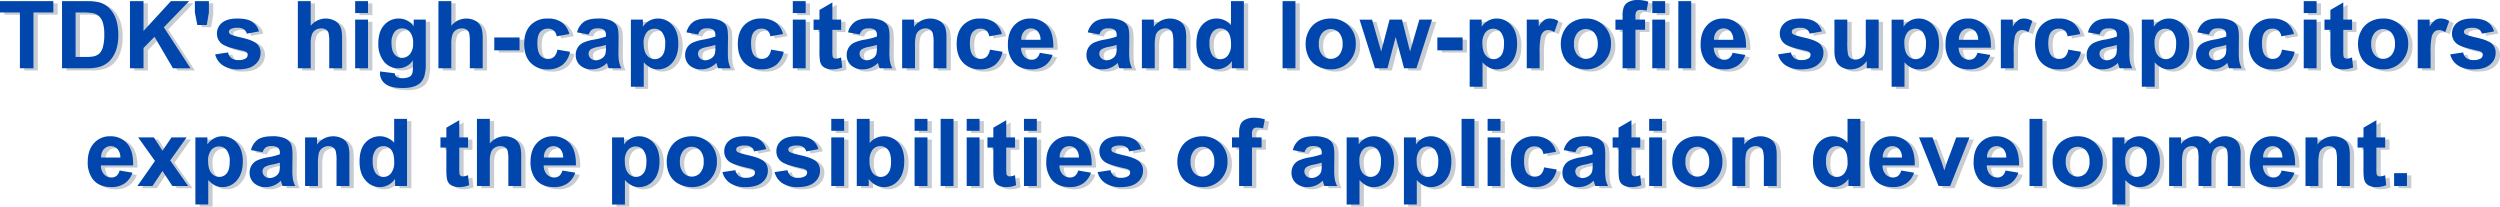 <svg xmlns="http://www.w3.org/2000/svg" width="1146.581" height="94.788" viewBox="0 0 1146.581 94.788">
  <g id="copy01-en" transform="translate(-109.132 -176.695)">
    <path id="パス_2257" data-name="パス 2257" d="M18.265,39V13.427H9.132V8.22h24.46v5.207H24.48V39ZM37.582,8.22H48.941a22.181,22.181,0,0,1,5.858.588,10.293,10.293,0,0,1,4.64,2.834,13.448,13.448,0,0,1,2.939,4.987A22.716,22.716,0,0,1,63.386,23.9a20.229,20.229,0,0,1-.945,6.551,13.571,13.571,0,0,1-3.3,5.438,10.925,10.925,0,0,1-4.367,2.457,18.8,18.8,0,0,1-5.5.651H37.582ZM43.8,13.427V33.814h4.64A16.933,16.933,0,0,0,52.2,33.52,5.736,5.736,0,0,0,54.7,32.239a6.517,6.517,0,0,0,1.627-2.971,20.08,20.08,0,0,0,.63-5.637,18.388,18.388,0,0,0-.63-5.48,7.043,7.043,0,0,0-1.764-2.981,5.914,5.914,0,0,0-2.876-1.449,28.178,28.178,0,0,0-5.1-.294ZM68.74,39V8.22h6.215V21.888L87.51,8.22h8.356L84.277,20.208,96.5,39H88.455L79.994,24.555,74.955,29.7V39ZM99.625,19.159l-1.113-5.732V8.22h6.425v5.207l-.966,5.732Zm8.188,13.479,5.921-.9a4.338,4.338,0,0,0,1.533,2.614,5.179,5.179,0,0,0,3.233.892,5.837,5.837,0,0,0,3.443-.84,1.875,1.875,0,0,0,.777-1.575,1.549,1.549,0,0,0-.42-1.113,4.7,4.7,0,0,0-1.974-.777q-7.139-1.575-9.049-2.876a5.745,5.745,0,0,1-2.646-5.018,6.184,6.184,0,0,1,2.289-4.871q2.289-1.974,7.1-1.974,4.577,0,6.8,1.491a7.619,7.619,0,0,1,3.065,4.409l-5.564,1.029a3.44,3.44,0,0,0-1.354-1.995,4.952,4.952,0,0,0-2.845-.693,6.41,6.41,0,0,0-3.338.651,1.4,1.4,0,0,0-.672,1.2,1.3,1.3,0,0,0,.588,1.071q.8.588,5.511,1.659t6.582,2.625a5.455,5.455,0,0,1,1.848,4.388,6.735,6.735,0,0,1-2.562,5.27q-2.562,2.2-7.58,2.2a12.437,12.437,0,0,1-7.212-1.848A8.513,8.513,0,0,1,107.814,32.638ZM151.633,8.22V19.537a8.841,8.841,0,0,1,10.5-2.583,6,6,0,0,1,2.467,1.932,7,7,0,0,1,1.134,2.6,23.275,23.275,0,0,1,.3,4.43V39h-5.9V27.221a17.441,17.441,0,0,0-.336-4.451,2.921,2.921,0,0,0-1.186-1.5,3.815,3.815,0,0,0-2.131-.556,4.889,4.889,0,0,0-2.625.714,4.119,4.119,0,0,0-1.69,2.152,12.853,12.853,0,0,0-.535,4.252V39h-5.9V8.22Zm20.387,5.459V8.22h5.9v5.459Zm0,25.321V16.7h5.9V39Zm11.4,1.47,6.74.819a2.3,2.3,0,0,0,.777,1.617,4.436,4.436,0,0,0,2.646.63,6.87,6.87,0,0,0,3.464-.693,2.855,2.855,0,0,0,1.176-1.491,8.958,8.958,0,0,0,.273-2.708V35.389A7.983,7.983,0,0,1,191.819,39a8.219,8.219,0,0,1-7.118-3.8,12.918,12.918,0,0,1-2.058-7.475q0-5.606,2.7-8.566a8.706,8.706,0,0,1,6.708-2.96,8.167,8.167,0,0,1,6.824,3.632V16.7H204.4V36.711a19.936,19.936,0,0,1-.651,5.9,7.31,7.31,0,0,1-1.827,3.065,8.081,8.081,0,0,1-3.139,1.743,16.524,16.524,0,0,1-4.966.63q-5.669,0-8.042-1.942a6.093,6.093,0,0,1-2.373-4.924Q183.4,40.89,183.421,40.47Zm5.27-13.081q0,3.548,1.375,5.2a4.252,4.252,0,0,0,3.391,1.648,4.688,4.688,0,0,0,3.653-1.69,7.367,7.367,0,0,0,1.491-5.008,7.808,7.808,0,0,0-1.428-5.144,4.537,4.537,0,0,0-3.611-1.68,4.355,4.355,0,0,0-3.5,1.648A7.729,7.729,0,0,0,188.691,27.389ZM216.112,8.22V19.537a8.841,8.841,0,0,1,10.5-2.583,6,6,0,0,1,2.467,1.932,7,7,0,0,1,1.134,2.6,23.275,23.275,0,0,1,.3,4.43V39h-5.9V27.221a17.441,17.441,0,0,0-.336-4.451,2.921,2.921,0,0,0-1.186-1.5,3.815,3.815,0,0,0-2.131-.556,4.889,4.889,0,0,0-2.625.714,4.119,4.119,0,0,0-1.69,2.152,12.853,12.853,0,0,0-.535,4.252V39h-5.9V8.22Zm19.715,22.571v-5.9h11.59v5.9Zm34.434-7.5-5.816,1.05a4.22,4.22,0,0,0-1.333-2.625,4.026,4.026,0,0,0-2.7-.882,4.408,4.408,0,0,0-3.517,1.522q-1.312,1.522-1.312,5.092,0,3.968,1.333,5.606A4.378,4.378,0,0,0,260.5,34.7a3.976,3.976,0,0,0,2.75-.955,5.745,5.745,0,0,0,1.512-3.286l5.795.987a10.283,10.283,0,0,1-3.464,6.026,10.723,10.723,0,0,1-6.866,2.037,10.207,10.207,0,0,1-7.8-3.086q-2.908-3.086-2.908-8.545,0-5.522,2.918-8.6a10.365,10.365,0,0,1,7.895-3.076,10.77,10.77,0,0,1,6.477,1.753A9.713,9.713,0,0,1,270.26,23.295Zm8.881.21-5.354-.966a8.339,8.339,0,0,1,3.107-4.787q2.2-1.554,6.551-1.554a14.118,14.118,0,0,1,5.879.934,5.864,5.864,0,0,1,2.719,2.373q.787,1.438.787,5.281l-.063,6.887a23.909,23.909,0,0,0,.283,4.336A12.655,12.655,0,0,0,294.112,39h-5.837q-.231-.588-.567-1.743-.147-.525-.21-.693a10.636,10.636,0,0,1-3.233,2.2,9.261,9.261,0,0,1-3.674.735,7.6,7.6,0,0,1-5.427-1.869,6.211,6.211,0,0,1-1.984-4.724,6.341,6.341,0,0,1,.9-3.37,5.9,5.9,0,0,1,2.53-2.268A19.774,19.774,0,0,1,281.3,25.9a32.146,32.146,0,0,0,5.732-1.449v-.588a3.055,3.055,0,0,0-.84-2.425,5.033,5.033,0,0,0-3.17-.724,4.222,4.222,0,0,0-2.457.619A4.3,4.3,0,0,0,279.142,23.5Zm7.895,4.787a36.879,36.879,0,0,1-3.59.9,10.815,10.815,0,0,0-3.212,1.029,2.461,2.461,0,0,0-1.155,2.079A2.894,2.894,0,0,0,280,34.444a3.225,3.225,0,0,0,2.352.9A5.109,5.109,0,0,0,285.4,34.3a3.7,3.7,0,0,0,1.407-1.953,11.651,11.651,0,0,0,.231-2.876ZM298.479,16.7h5.5v3.275a8.231,8.231,0,0,1,2.9-2.729,7.986,7.986,0,0,1,4.052-1.05,8.5,8.5,0,0,1,6.593,3.044q2.708,3.044,2.708,8.482,0,5.585-2.729,8.682a8.5,8.5,0,0,1-6.614,3.1,7.515,7.515,0,0,1-3.349-.735,11.288,11.288,0,0,1-3.16-2.52V47.482h-5.9Zm5.837,10.771q0,3.758,1.491,5.553a4.56,4.56,0,0,0,3.632,1.8,4.263,4.263,0,0,0,3.422-1.648q1.365-1.648,1.365-5.406a8.06,8.06,0,0,0-1.407-5.207,4.352,4.352,0,0,0-3.485-1.7,4.527,4.527,0,0,0-3.59,1.669A7.43,7.43,0,0,0,304.316,27.473ZM329.323,23.5l-5.354-.966a8.339,8.339,0,0,1,3.107-4.787q2.2-1.554,6.551-1.554a14.118,14.118,0,0,1,5.879.934,5.864,5.864,0,0,1,2.719,2.373q.787,1.438.787,5.281l-.063,6.887a23.909,23.909,0,0,0,.283,4.336A12.655,12.655,0,0,0,344.293,39h-5.837q-.231-.588-.567-1.743-.147-.525-.21-.693a10.636,10.636,0,0,1-3.233,2.2,9.261,9.261,0,0,1-3.674.735,7.6,7.6,0,0,1-5.427-1.869,6.211,6.211,0,0,1-1.984-4.724,6.341,6.341,0,0,1,.9-3.37,5.9,5.9,0,0,1,2.53-2.268,19.774,19.774,0,0,1,4.693-1.375,32.146,32.146,0,0,0,5.732-1.449v-.588a3.055,3.055,0,0,0-.84-2.425,5.033,5.033,0,0,0-3.17-.724,4.222,4.222,0,0,0-2.457.619A4.3,4.3,0,0,0,329.323,23.5Zm7.895,4.787a36.879,36.879,0,0,1-3.59.9,10.815,10.815,0,0,0-3.212,1.029A2.461,2.461,0,0,0,329.26,32.3a2.894,2.894,0,0,0,.924,2.142,3.225,3.225,0,0,0,2.352.9,5.109,5.109,0,0,0,3.044-1.05,3.7,3.7,0,0,0,1.407-1.953,11.651,11.651,0,0,0,.231-2.876Zm31.053-5-5.816,1.05a4.22,4.22,0,0,0-1.333-2.625,4.026,4.026,0,0,0-2.7-.882,4.408,4.408,0,0,0-3.517,1.522q-1.312,1.522-1.312,5.092,0,3.968,1.333,5.606a4.378,4.378,0,0,0,3.58,1.638,3.976,3.976,0,0,0,2.75-.955,5.745,5.745,0,0,0,1.512-3.286l5.795.987a10.283,10.283,0,0,1-3.464,6.026,10.723,10.723,0,0,1-6.866,2.037,10.207,10.207,0,0,1-7.8-3.086q-2.908-3.086-2.908-8.545,0-5.522,2.918-8.6a10.365,10.365,0,0,1,7.895-3.076,10.77,10.77,0,0,1,6.477,1.753A9.713,9.713,0,0,1,368.27,23.295Zm4.472-9.616V8.22h5.9v5.459Zm0,25.321V16.7h5.9V39Zm22.172-22.3v4.7h-4.031v8.986A22.349,22.349,0,0,0,391,33.573a1.3,1.3,0,0,0,.525.745,1.665,1.665,0,0,0,1,.294,7.632,7.632,0,0,0,2.373-.567l.5,4.577a11.728,11.728,0,0,1-4.661.882,7.393,7.393,0,0,1-2.876-.535,4.2,4.2,0,0,1-1.879-1.386,5.469,5.469,0,0,1-.829-2.3,28.6,28.6,0,0,1-.189-4.157V21.405h-2.708V16.7h2.708v-4.43l5.921-3.443V16.7Zm8.5,6.8-5.354-.966a8.339,8.339,0,0,1,3.107-4.787q2.2-1.554,6.551-1.554a14.118,14.118,0,0,1,5.879.934,5.864,5.864,0,0,1,2.719,2.373q.787,1.438.787,5.281l-.063,6.887a23.909,23.909,0,0,0,.283,4.336A12.655,12.655,0,0,0,418.388,39h-5.837q-.231-.588-.567-1.743-.147-.525-.21-.693a10.636,10.636,0,0,1-3.233,2.2,9.261,9.261,0,0,1-3.674.735,7.6,7.6,0,0,1-5.427-1.869,6.211,6.211,0,0,1-1.984-4.724,6.341,6.341,0,0,1,.9-3.37,5.9,5.9,0,0,1,2.53-2.268A19.774,19.774,0,0,1,405.58,25.9a32.146,32.146,0,0,0,5.732-1.449v-.588a3.055,3.055,0,0,0-.84-2.425,5.033,5.033,0,0,0-3.17-.724,4.222,4.222,0,0,0-2.457.619A4.3,4.3,0,0,0,403.418,23.5Zm7.895,4.787a36.879,36.879,0,0,1-3.59.9,10.815,10.815,0,0,0-3.212,1.029,2.461,2.461,0,0,0-1.155,2.079,2.894,2.894,0,0,0,.924,2.142,3.225,3.225,0,0,0,2.352.9,5.109,5.109,0,0,0,3.044-1.05,3.7,3.7,0,0,0,1.407-1.953,11.651,11.651,0,0,0,.231-2.876ZM443.205,39h-5.9V27.62a17.588,17.588,0,0,0-.378-4.672A3.277,3.277,0,0,0,435.7,21.3a3.51,3.51,0,0,0-2.047-.588,4.731,4.731,0,0,0-2.75.84,4.231,4.231,0,0,0-1.669,2.226,19.238,19.238,0,0,0-.451,5.123V39h-5.9V16.7h5.48v3.275A9.138,9.138,0,0,1,439.279,16.9a5.981,5.981,0,0,1,2.446,1.8,6.5,6.5,0,0,1,1.155,2.478,18.429,18.429,0,0,1,.325,3.968Zm25.426-15.705-5.816,1.05a4.22,4.22,0,0,0-1.333-2.625,4.026,4.026,0,0,0-2.7-.882,4.408,4.408,0,0,0-3.517,1.522q-1.312,1.522-1.312,5.092,0,3.968,1.333,5.606a4.378,4.378,0,0,0,3.58,1.638,3.976,3.976,0,0,0,2.75-.955,5.745,5.745,0,0,0,1.512-3.286l5.795.987a10.283,10.283,0,0,1-3.464,6.026A10.723,10.723,0,0,1,458.6,39.5a10.207,10.207,0,0,1-7.8-3.086q-2.908-3.086-2.908-8.545,0-5.522,2.918-8.6A10.365,10.365,0,0,1,458.7,16.2a10.77,10.77,0,0,1,6.477,1.753A9.713,9.713,0,0,1,468.632,23.295ZM486.016,31.9l5.879.987a9.643,9.643,0,0,1-3.58,4.924,10.516,10.516,0,0,1-6.12,1.69q-5.816,0-8.608-3.8a12.767,12.767,0,0,1-2.2-7.685q0-5.543,2.9-8.682a9.542,9.542,0,0,1,7.328-3.139,9.9,9.9,0,0,1,7.853,3.286q2.876,3.286,2.75,10.068H477.429a5.969,5.969,0,0,0,1.428,4.084,4.466,4.466,0,0,0,3.4,1.459,3.612,3.612,0,0,0,2.331-.756A4.668,4.668,0,0,0,486.016,31.9Zm.336-5.963a5.68,5.68,0,0,0-1.323-3.895,4.258,4.258,0,0,0-6.257.073,5.443,5.443,0,0,0-1.239,3.821ZM513.374,23.5l-5.354-.966a8.339,8.339,0,0,1,3.107-4.787q2.2-1.554,6.551-1.554a14.118,14.118,0,0,1,5.879.934,5.863,5.863,0,0,1,2.719,2.373q.787,1.438.787,5.281L527,31.672a23.909,23.909,0,0,0,.283,4.336A12.656,12.656,0,0,0,528.344,39h-5.837q-.231-.588-.567-1.743-.147-.525-.21-.693a10.637,10.637,0,0,1-3.233,2.2,9.261,9.261,0,0,1-3.674.735,7.6,7.6,0,0,1-5.427-1.869,6.211,6.211,0,0,1-1.984-4.724,6.341,6.341,0,0,1,.9-3.37,5.9,5.9,0,0,1,2.53-2.268,19.773,19.773,0,0,1,4.693-1.375,32.144,32.144,0,0,0,5.732-1.449v-.588a3.055,3.055,0,0,0-.84-2.425,5.033,5.033,0,0,0-3.17-.724,4.222,4.222,0,0,0-2.457.619A4.3,4.3,0,0,0,513.374,23.5Zm7.895,4.787a36.879,36.879,0,0,1-3.59.9,10.815,10.815,0,0,0-3.212,1.029,2.461,2.461,0,0,0-1.155,2.079,2.894,2.894,0,0,0,.924,2.142,3.225,3.225,0,0,0,2.352.9,5.11,5.11,0,0,0,3.044-1.05,3.7,3.7,0,0,0,1.407-1.953,11.649,11.649,0,0,0,.231-2.876ZM553.162,39h-5.9V27.62a17.588,17.588,0,0,0-.378-4.672,3.277,3.277,0,0,0-1.228-1.648,3.51,3.51,0,0,0-2.047-.588,4.731,4.731,0,0,0-2.75.84,4.232,4.232,0,0,0-1.669,2.226,19.236,19.236,0,0,0-.451,5.123V39h-5.9V16.7h5.48v3.275A9.138,9.138,0,0,1,549.236,16.9a5.981,5.981,0,0,1,2.446,1.8,6.5,6.5,0,0,1,1.155,2.478,18.427,18.427,0,0,1,.325,3.968ZM579.6,39h-5.48V35.725a8.854,8.854,0,0,1-3.223,2.845,8.269,8.269,0,0,1-3.748.934,8.493,8.493,0,0,1-6.582-3.1q-2.74-3.1-2.74-8.64,0-5.669,2.667-8.619a8.693,8.693,0,0,1,6.74-2.95,8.348,8.348,0,0,1,6.467,3.107V8.22h5.9ZM563.849,27.368a10.21,10.21,0,0,0,.987,5.165,4.459,4.459,0,0,0,3.989,2.31,4.342,4.342,0,0,0,3.464-1.732,8,8,0,0,0,1.428-5.176q0-3.842-1.386-5.532a4.385,4.385,0,0,0-3.548-1.69,4.433,4.433,0,0,0-3.517,1.669A7.542,7.542,0,0,0,563.849,27.368ZM597.359,39V8.22h5.9V39Zm10.582-11.464a12.062,12.062,0,0,1,1.449-5.69,9.944,9.944,0,0,1,4.1-4.2,12.182,12.182,0,0,1,5.931-1.449,11.133,11.133,0,0,1,8.293,3.286,11.353,11.353,0,0,1,3.233,8.3,11.488,11.488,0,0,1-3.265,8.388,11.035,11.035,0,0,1-8.22,3.328,12.948,12.948,0,0,1-5.847-1.386,9.506,9.506,0,0,1-4.231-4.063A13.536,13.536,0,0,1,607.941,27.536Zm6.047.315a7.388,7.388,0,0,0,1.575,5.081,5.148,5.148,0,0,0,7.758,0,7.489,7.489,0,0,0,1.564-5.123,7.352,7.352,0,0,0-1.564-5.039,5.148,5.148,0,0,0-7.758,0A7.388,7.388,0,0,0,613.988,27.851ZM639.729,39l-7.055-22.3h5.732l4.178,14.613L646.427,16.7h5.69l3.716,14.613L660.095,16.7h5.816L658.751,39h-5.669L649.24,24.66,645.461,39Zm28.618-8.209v-5.9h11.59v5.9ZM683.17,16.7h5.5v3.275a8.231,8.231,0,0,1,2.9-2.729,7.987,7.987,0,0,1,4.052-1.05,8.5,8.5,0,0,1,6.593,3.044q2.708,3.044,2.708,8.482,0,5.585-2.729,8.682a8.5,8.5,0,0,1-6.614,3.1,7.515,7.515,0,0,1-3.349-.735,11.288,11.288,0,0,1-3.16-2.52V47.482h-5.9Zm5.837,10.771q0,3.758,1.491,5.553a4.56,4.56,0,0,0,3.632,1.8,4.263,4.263,0,0,0,3.422-1.648q1.365-1.648,1.365-5.406a8.06,8.06,0,0,0-1.407-5.207,4.352,4.352,0,0,0-3.485-1.7,4.527,4.527,0,0,0-3.59,1.669A7.43,7.43,0,0,0,689.007,27.473ZM715.252,39h-5.9V16.7h5.48v3.17a9.53,9.53,0,0,1,2.53-2.96,4.654,4.654,0,0,1,2.551-.714,7.488,7.488,0,0,1,3.884,1.113l-1.827,5.144a5.177,5.177,0,0,0-2.771-.966,3.275,3.275,0,0,0-2.1.682,4.664,4.664,0,0,0-1.354,2.467,35.049,35.049,0,0,0-.493,7.475Zm9.721-11.464a12.062,12.062,0,0,1,1.449-5.69,9.944,9.944,0,0,1,4.1-4.2,12.182,12.182,0,0,1,5.931-1.449,11.133,11.133,0,0,1,8.293,3.286,11.353,11.353,0,0,1,3.233,8.3,11.488,11.488,0,0,1-3.265,8.388A11.035,11.035,0,0,1,736.5,39.5a12.948,12.948,0,0,1-5.847-1.386,9.506,9.506,0,0,1-4.231-4.063A13.536,13.536,0,0,1,724.973,27.536Zm6.047.315a7.388,7.388,0,0,0,1.575,5.081,5.148,5.148,0,0,0,7.758,0,7.489,7.489,0,0,0,1.564-5.123,7.352,7.352,0,0,0-1.564-5.039,5.148,5.148,0,0,0-7.758,0A7.388,7.388,0,0,0,731.02,27.851Zm19-11.149H753.3v-1.68a11.158,11.158,0,0,1,.6-4.2,4.73,4.73,0,0,1,2.2-2.257,8.458,8.458,0,0,1,4.063-.871,16.422,16.422,0,0,1,4.934.756l-.8,4.115a11.654,11.654,0,0,0-2.708-.336,2.415,2.415,0,0,0-1.837.6,3.467,3.467,0,0,0-.556,2.3V16.7h4.409v4.64H759.2V39h-5.9V21.342h-3.275Zm16.9-3.023V8.22h5.9v5.459Zm0,25.321V16.7h5.9V39Zm11.947,0V8.22h5.9V39Zm24.859-7.1,5.879.987a9.643,9.643,0,0,1-3.58,4.924,10.516,10.516,0,0,1-6.12,1.69q-5.816,0-8.608-3.8a12.767,12.767,0,0,1-2.2-7.685q0-5.543,2.9-8.682A9.542,9.542,0,0,1,799.32,16.2a9.9,9.9,0,0,1,7.853,3.286q2.876,3.286,2.75,10.068H795.142a5.969,5.969,0,0,0,1.428,4.084,4.466,4.466,0,0,0,3.4,1.459,3.612,3.612,0,0,0,2.331-.756A4.668,4.668,0,0,0,803.729,31.9Zm.336-5.963a5.68,5.68,0,0,0-1.323-3.895,4.258,4.258,0,0,0-6.257.073,5.444,5.444,0,0,0-1.239,3.821Zm20.534,6.7,5.921-.9a4.339,4.339,0,0,0,1.533,2.614,5.179,5.179,0,0,0,3.233.892,5.837,5.837,0,0,0,3.443-.84,1.875,1.875,0,0,0,.777-1.575,1.549,1.549,0,0,0-.42-1.113,4.7,4.7,0,0,0-1.974-.777q-7.139-1.575-9.049-2.876a5.745,5.745,0,0,1-2.646-5.018,6.184,6.184,0,0,1,2.289-4.871Q830,16.2,834.8,16.2q4.577,0,6.8,1.491a7.619,7.619,0,0,1,3.065,4.409l-5.564,1.029a3.44,3.44,0,0,0-1.354-1.995,4.952,4.952,0,0,0-2.845-.693,6.41,6.41,0,0,0-3.338.651,1.4,1.4,0,0,0-.672,1.2,1.3,1.3,0,0,0,.588,1.071q.8.588,5.511,1.659t6.582,2.625a5.455,5.455,0,0,1,1.848,4.388,6.735,6.735,0,0,1-2.562,5.27q-2.562,2.2-7.58,2.2a12.437,12.437,0,0,1-7.212-1.848A8.513,8.513,0,0,1,824.6,32.638ZM865.269,39V35.662a8.594,8.594,0,0,1-3.2,2.813,8.976,8.976,0,0,1-4.189,1.029,8.19,8.19,0,0,1-4.031-.987,5.826,5.826,0,0,1-2.583-2.771,12.367,12.367,0,0,1-.8-4.934V16.7h5.9V26.948a28.412,28.412,0,0,0,.325,5.763,3.143,3.143,0,0,0,1.186,1.68,3.646,3.646,0,0,0,2.184.619,4.642,4.642,0,0,0,2.708-.829,4.219,4.219,0,0,0,1.638-2.058,23.883,23.883,0,0,0,.441-6.015V16.7h5.9V39Zm11.422-22.3h5.5v3.275a8.231,8.231,0,0,1,2.9-2.729,7.987,7.987,0,0,1,4.052-1.05,8.5,8.5,0,0,1,6.593,3.044q2.708,3.044,2.708,8.482,0,5.585-2.729,8.682a8.5,8.5,0,0,1-6.614,3.1,7.515,7.515,0,0,1-3.349-.735,11.288,11.288,0,0,1-3.16-2.52V47.482h-5.9Zm5.837,10.771q0,3.758,1.491,5.553a4.56,4.56,0,0,0,3.632,1.8,4.263,4.263,0,0,0,3.422-1.648q1.365-1.648,1.365-5.406a8.06,8.06,0,0,0-1.407-5.207,4.352,4.352,0,0,0-3.485-1.7,4.527,4.527,0,0,0-3.59,1.669A7.43,7.43,0,0,0,882.528,27.473Zm33.51,4.43,5.879.987a9.643,9.643,0,0,1-3.58,4.924,10.516,10.516,0,0,1-6.12,1.69q-5.816,0-8.608-3.8a12.767,12.767,0,0,1-2.2-7.685q0-5.543,2.9-8.682a9.542,9.542,0,0,1,7.328-3.139,9.9,9.9,0,0,1,7.853,3.286q2.876,3.286,2.75,10.068H907.45a5.969,5.969,0,0,0,1.428,4.084,4.466,4.466,0,0,0,3.4,1.459,3.612,3.612,0,0,0,2.331-.756A4.668,4.668,0,0,0,916.037,31.9Zm.336-5.963a5.68,5.68,0,0,0-1.323-3.895,4.258,4.258,0,0,0-6.257.073,5.444,5.444,0,0,0-1.239,3.821ZM932.687,39h-5.9V16.7h5.48v3.17a9.53,9.53,0,0,1,2.53-2.96,4.654,4.654,0,0,1,2.551-.714,7.488,7.488,0,0,1,3.884,1.113l-1.827,5.144a5.177,5.177,0,0,0-2.771-.966,3.275,3.275,0,0,0-2.1.682,4.664,4.664,0,0,0-1.354,2.467,35.049,35.049,0,0,0-.493,7.475Zm30.528-15.705-5.816,1.05a4.221,4.221,0,0,0-1.333-2.625,4.026,4.026,0,0,0-2.7-.882,4.408,4.408,0,0,0-3.517,1.522q-1.312,1.522-1.312,5.092,0,3.968,1.333,5.606a4.378,4.378,0,0,0,3.58,1.638,3.976,3.976,0,0,0,2.75-.955,5.745,5.745,0,0,0,1.512-3.286l5.795.987a10.283,10.283,0,0,1-3.464,6.026,10.723,10.723,0,0,1-6.866,2.037,10.207,10.207,0,0,1-7.8-3.086q-2.908-3.086-2.908-8.545,0-5.522,2.918-8.6a10.365,10.365,0,0,1,7.895-3.076,10.77,10.77,0,0,1,6.477,1.753A9.713,9.713,0,0,1,963.216,23.295Zm8.881.21-5.354-.966a8.339,8.339,0,0,1,3.107-4.787q2.2-1.554,6.551-1.554a14.118,14.118,0,0,1,5.879.934A5.863,5.863,0,0,1,985,19.505q.787,1.438.787,5.281l-.063,6.887a23.909,23.909,0,0,0,.283,4.336A12.656,12.656,0,0,0,987.067,39H981.23q-.231-.588-.567-1.743-.147-.525-.21-.693a10.637,10.637,0,0,1-3.233,2.2,9.261,9.261,0,0,1-3.674.735,7.6,7.6,0,0,1-5.427-1.869,6.211,6.211,0,0,1-1.984-4.724,6.341,6.341,0,0,1,.9-3.37,5.9,5.9,0,0,1,2.53-2.268A19.773,19.773,0,0,1,974.26,25.9a32.144,32.144,0,0,0,5.732-1.449v-.588a3.055,3.055,0,0,0-.84-2.425,5.033,5.033,0,0,0-3.17-.724,4.222,4.222,0,0,0-2.457.619A4.3,4.3,0,0,0,972.1,23.5Zm7.895,4.787a36.879,36.879,0,0,1-3.59.9,10.815,10.815,0,0,0-3.212,1.029,2.461,2.461,0,0,0-1.155,2.079,2.894,2.894,0,0,0,.924,2.142,3.225,3.225,0,0,0,2.352.9,5.11,5.11,0,0,0,3.044-1.05,3.7,3.7,0,0,0,1.407-1.953,11.649,11.649,0,0,0,.231-2.876ZM991.434,16.7h5.5v3.275a8.231,8.231,0,0,1,2.9-2.729,7.987,7.987,0,0,1,4.052-1.05,8.5,8.5,0,0,1,6.593,3.044q2.708,3.044,2.708,8.482,0,5.585-2.729,8.682a8.5,8.5,0,0,1-6.614,3.1,7.515,7.515,0,0,1-3.349-.735,11.288,11.288,0,0,1-3.16-2.52V47.482h-5.9Zm5.837,10.771q0,3.758,1.491,5.553a4.56,4.56,0,0,0,3.632,1.8,4.263,4.263,0,0,0,3.422-1.648q1.365-1.648,1.365-5.406a8.06,8.06,0,0,0-1.407-5.207,4.352,4.352,0,0,0-3.485-1.7,4.527,4.527,0,0,0-3.59,1.669A7.43,7.43,0,0,0,997.271,27.473Zm25.006-3.968-5.354-.966a8.339,8.339,0,0,1,3.107-4.787q2.2-1.554,6.551-1.554a14.118,14.118,0,0,1,5.879.934,5.864,5.864,0,0,1,2.719,2.373q.787,1.438.787,5.281l-.063,6.887a23.909,23.909,0,0,0,.283,4.336,12.653,12.653,0,0,0,1.06,2.992h-5.837q-.231-.588-.567-1.743-.147-.525-.21-.693a10.636,10.636,0,0,1-3.233,2.2,9.261,9.261,0,0,1-3.674.735,7.6,7.6,0,0,1-5.427-1.869,6.211,6.211,0,0,1-1.984-4.724,6.341,6.341,0,0,1,.9-3.37,5.9,5.9,0,0,1,2.53-2.268,19.773,19.773,0,0,1,4.693-1.375,32.147,32.147,0,0,0,5.732-1.449v-.588a3.055,3.055,0,0,0-.84-2.425,5.033,5.033,0,0,0-3.17-.724,4.222,4.222,0,0,0-2.457.619A4.3,4.3,0,0,0,1022.278,23.5Zm7.895,4.787a36.879,36.879,0,0,1-3.59.9,10.815,10.815,0,0,0-3.212,1.029,2.461,2.461,0,0,0-1.155,2.079,2.894,2.894,0,0,0,.924,2.142,3.225,3.225,0,0,0,2.352.9,5.109,5.109,0,0,0,3.044-1.05,3.7,3.7,0,0,0,1.407-1.953,11.653,11.653,0,0,0,.231-2.876Zm31.053-5-5.816,1.05a4.22,4.22,0,0,0-1.333-2.625,4.026,4.026,0,0,0-2.7-.882,4.408,4.408,0,0,0-3.517,1.522q-1.312,1.522-1.312,5.092,0,3.968,1.333,5.606a4.378,4.378,0,0,0,3.58,1.638,3.976,3.976,0,0,0,2.75-.955,5.745,5.745,0,0,0,1.512-3.286l5.795.987a10.284,10.284,0,0,1-3.464,6.026,10.723,10.723,0,0,1-6.866,2.037,10.207,10.207,0,0,1-7.8-3.086q-2.908-3.086-2.908-8.545,0-5.522,2.918-8.6a10.366,10.366,0,0,1,7.895-3.076,10.77,10.77,0,0,1,6.477,1.753A9.713,9.713,0,0,1,1061.225,23.295Zm4.472-9.616V8.22h5.9v5.459Zm0,25.321V16.7h5.9V39Zm22.172-22.3v4.7h-4.031v8.986a22.344,22.344,0,0,0,.115,3.181,1.3,1.3,0,0,0,.525.745,1.665,1.665,0,0,0,1,.294,7.632,7.632,0,0,0,2.373-.567l.5,4.577a11.728,11.728,0,0,1-4.661.882,7.393,7.393,0,0,1-2.876-.535,4.2,4.2,0,0,1-1.879-1.386,5.469,5.469,0,0,1-.829-2.3,28.6,28.6,0,0,1-.189-4.157V21.405h-2.708V16.7h2.708v-4.43l5.921-3.443V16.7Zm2.729,10.834a12.062,12.062,0,0,1,1.449-5.69,9.944,9.944,0,0,1,4.1-4.2,12.181,12.181,0,0,1,5.931-1.449,11.133,11.133,0,0,1,8.293,3.286,11.352,11.352,0,0,1,3.233,8.3,11.488,11.488,0,0,1-3.265,8.388,11.035,11.035,0,0,1-8.22,3.328,12.948,12.948,0,0,1-5.847-1.386,9.506,9.506,0,0,1-4.231-4.063A13.536,13.536,0,0,1,1090.6,27.536Zm6.047.315a7.388,7.388,0,0,0,1.575,5.081,5.148,5.148,0,0,0,7.758,0,7.489,7.489,0,0,0,1.564-5.123,7.352,7.352,0,0,0-1.564-5.039,5.148,5.148,0,0,0-7.758,0A7.388,7.388,0,0,0,1096.646,27.851ZM1123.878,39h-5.9V16.7h5.48v3.17a9.53,9.53,0,0,1,2.53-2.96,4.654,4.654,0,0,1,2.551-.714,7.488,7.488,0,0,1,3.884,1.113l-1.827,5.144a5.177,5.177,0,0,0-2.771-.966,3.275,3.275,0,0,0-2.1.682,4.665,4.665,0,0,0-1.354,2.467,35.044,35.044,0,0,0-.493,7.475Zm9.007-6.362,5.921-.9a4.338,4.338,0,0,0,1.533,2.614,5.179,5.179,0,0,0,3.233.892,5.837,5.837,0,0,0,3.443-.84,1.875,1.875,0,0,0,.777-1.575,1.549,1.549,0,0,0-.42-1.113,4.7,4.7,0,0,0-1.974-.777q-7.139-1.575-9.049-2.876a5.745,5.745,0,0,1-2.646-5.018,6.184,6.184,0,0,1,2.289-4.871q2.289-1.974,7.1-1.974,4.577,0,6.8,1.491a7.619,7.619,0,0,1,3.065,4.409l-5.564,1.029a3.439,3.439,0,0,0-1.354-1.995,4.952,4.952,0,0,0-2.845-.693,6.41,6.41,0,0,0-3.338.651,1.4,1.4,0,0,0-.672,1.2,1.3,1.3,0,0,0,.588,1.071q.8.588,5.511,1.659t6.582,2.625a5.455,5.455,0,0,1,1.848,4.388,6.736,6.736,0,0,1-2.562,5.27q-2.561,2.2-7.58,2.2a12.437,12.437,0,0,1-7.212-1.848A8.513,8.513,0,0,1,1132.885,32.638ZM63.995,85.9l5.879.987a9.643,9.643,0,0,1-3.58,4.924,10.516,10.516,0,0,1-6.12,1.69q-5.816,0-8.608-3.8a12.767,12.767,0,0,1-2.2-7.685q0-5.543,2.9-8.682A9.542,9.542,0,0,1,59.586,70.2a9.9,9.9,0,0,1,7.853,3.286q2.876,3.286,2.75,10.068H55.407a5.969,5.969,0,0,0,1.428,4.084,4.466,4.466,0,0,0,3.4,1.459,3.612,3.612,0,0,0,2.331-.756A4.668,4.668,0,0,0,63.995,85.9Zm.336-5.963a5.68,5.68,0,0,0-1.323-3.895,4.258,4.258,0,0,0-6.257.073,5.443,5.443,0,0,0-1.239,3.821ZM72.162,93,80.2,81.515,72.5,70.7h7.2l3.947,6.131L87.8,70.7h6.929L87.175,81.263,95.426,93H88.182l-4.535-6.908L79.07,93ZM98.743,70.7h5.5v3.275a8.231,8.231,0,0,1,2.9-2.729,7.987,7.987,0,0,1,4.052-1.05,8.5,8.5,0,0,1,6.593,3.044q2.708,3.044,2.708,8.482,0,5.585-2.729,8.682a8.5,8.5,0,0,1-6.614,3.1,7.515,7.515,0,0,1-3.349-.735,11.288,11.288,0,0,1-3.16-2.52v11.233h-5.9Zm5.837,10.771q0,3.758,1.491,5.553a4.56,4.56,0,0,0,3.632,1.8,4.263,4.263,0,0,0,3.422-1.648q1.365-1.648,1.365-5.406a8.06,8.06,0,0,0-1.407-5.207,4.352,4.352,0,0,0-3.485-1.7,4.527,4.527,0,0,0-3.59,1.669A7.43,7.43,0,0,0,104.58,81.473ZM129.587,77.5l-5.354-.966a8.339,8.339,0,0,1,3.107-4.787q2.2-1.554,6.551-1.554a14.118,14.118,0,0,1,5.879.934,5.864,5.864,0,0,1,2.719,2.373q.787,1.438.787,5.281l-.063,6.887a23.909,23.909,0,0,0,.283,4.336A12.656,12.656,0,0,0,144.557,93H138.72q-.231-.588-.567-1.743-.147-.525-.21-.693a10.637,10.637,0,0,1-3.233,2.2,9.261,9.261,0,0,1-3.674.735,7.6,7.6,0,0,1-5.427-1.869,6.211,6.211,0,0,1-1.984-4.724,6.341,6.341,0,0,1,.9-3.37,5.9,5.9,0,0,1,2.53-2.268,19.773,19.773,0,0,1,4.693-1.375,32.145,32.145,0,0,0,5.732-1.449v-.588a3.055,3.055,0,0,0-.84-2.425,5.033,5.033,0,0,0-3.17-.724,4.222,4.222,0,0,0-2.457.619A4.3,4.3,0,0,0,129.587,77.5Zm7.895,4.787a36.879,36.879,0,0,1-3.59.9,10.815,10.815,0,0,0-3.212,1.029,2.461,2.461,0,0,0-1.155,2.079,2.894,2.894,0,0,0,.924,2.142,3.225,3.225,0,0,0,2.352.9,5.109,5.109,0,0,0,3.044-1.05,3.7,3.7,0,0,0,1.407-1.953,11.65,11.65,0,0,0,.231-2.876ZM169.374,93h-5.9V81.62a17.588,17.588,0,0,0-.378-4.672,3.277,3.277,0,0,0-1.228-1.648,3.51,3.51,0,0,0-2.047-.588,4.731,4.731,0,0,0-2.75.84,4.232,4.232,0,0,0-1.669,2.226,19.237,19.237,0,0,0-.451,5.123V93h-5.9V70.7h5.48v3.275A9.138,9.138,0,0,1,165.448,70.9a5.981,5.981,0,0,1,2.446,1.8,6.5,6.5,0,0,1,1.155,2.478,18.428,18.428,0,0,1,.325,3.968Zm26.434,0h-5.48V89.725a8.854,8.854,0,0,1-3.223,2.845,8.269,8.269,0,0,1-3.748.934,8.493,8.493,0,0,1-6.582-3.1q-2.74-3.1-2.74-8.64,0-5.669,2.667-8.619a8.693,8.693,0,0,1,6.74-2.95,8.348,8.348,0,0,1,6.467,3.107V62.22h5.9ZM180.061,81.368a10.21,10.21,0,0,0,.987,5.165,4.459,4.459,0,0,0,3.989,2.31,4.342,4.342,0,0,0,3.464-1.732,8,8,0,0,0,1.428-5.176q0-3.842-1.386-5.532A4.385,4.385,0,0,0,185,74.712a4.433,4.433,0,0,0-3.517,1.669A7.542,7.542,0,0,0,180.061,81.368ZM223.8,70.7v4.7h-4.031v8.986a22.352,22.352,0,0,0,.115,3.181,1.3,1.3,0,0,0,.525.745,1.665,1.665,0,0,0,1,.294,7.632,7.632,0,0,0,2.373-.567l.5,4.577a11.728,11.728,0,0,1-4.661.882,7.393,7.393,0,0,1-2.876-.535,4.2,4.2,0,0,1-1.879-1.386,5.47,5.47,0,0,1-.829-2.3,28.6,28.6,0,0,1-.189-4.157V75.405h-2.708V70.7h2.708v-4.43l5.921-3.443V70.7Zm9.973-8.482V73.537a8.841,8.841,0,0,1,10.5-2.583,6,6,0,0,1,2.467,1.932,7,7,0,0,1,1.134,2.6,23.275,23.275,0,0,1,.3,4.43V93h-5.9V81.221a17.441,17.441,0,0,0-.336-4.451,2.921,2.921,0,0,0-1.186-1.5,3.815,3.815,0,0,0-2.131-.556,4.889,4.889,0,0,0-2.625.714,4.119,4.119,0,0,0-1.69,2.152,12.853,12.853,0,0,0-.535,4.252V93h-5.9V62.22Zm33.3,23.684,5.879.987a9.643,9.643,0,0,1-3.58,4.924,10.516,10.516,0,0,1-6.12,1.69q-5.816,0-8.608-3.8a12.767,12.767,0,0,1-2.2-7.685q0-5.543,2.9-8.682A9.542,9.542,0,0,1,262.66,70.2a9.9,9.9,0,0,1,7.853,3.286q2.876,3.286,2.75,10.068H258.482a5.969,5.969,0,0,0,1.428,4.084,4.466,4.466,0,0,0,3.4,1.459,3.612,3.612,0,0,0,2.331-.756A4.668,4.668,0,0,0,267.069,85.9Zm.336-5.963a5.68,5.68,0,0,0-1.323-3.895,4.258,4.258,0,0,0-6.257.073,5.443,5.443,0,0,0-1.239,3.821ZM289.85,70.7h5.5v3.275a8.231,8.231,0,0,1,2.9-2.729A7.986,7.986,0,0,1,302.3,70.2a8.5,8.5,0,0,1,6.593,3.044q2.708,3.044,2.708,8.482,0,5.585-2.729,8.682a8.5,8.5,0,0,1-6.614,3.1,7.515,7.515,0,0,1-3.349-.735,11.288,11.288,0,0,1-3.16-2.52v11.233h-5.9Zm5.837,10.771q0,3.758,1.491,5.553a4.56,4.56,0,0,0,3.632,1.8,4.263,4.263,0,0,0,3.422-1.648q1.365-1.648,1.365-5.406a8.06,8.06,0,0,0-1.407-5.207,4.352,4.352,0,0,0-3.485-1.7,4.527,4.527,0,0,0-3.59,1.669A7.43,7.43,0,0,0,295.687,81.473Zm19.232.063a12.062,12.062,0,0,1,1.449-5.69,9.944,9.944,0,0,1,4.1-4.2A12.182,12.182,0,0,1,326.4,70.2a11.133,11.133,0,0,1,8.293,3.286,11.352,11.352,0,0,1,3.233,8.3,11.488,11.488,0,0,1-3.265,8.388,11.035,11.035,0,0,1-8.22,3.328,12.948,12.948,0,0,1-5.847-1.386,9.506,9.506,0,0,1-4.231-4.063A13.536,13.536,0,0,1,314.919,81.536Zm6.047.315a7.388,7.388,0,0,0,1.575,5.081,5.148,5.148,0,0,0,7.758,0,7.489,7.489,0,0,0,1.564-5.123A7.352,7.352,0,0,0,330.3,76.77a5.148,5.148,0,0,0-7.758,0A7.388,7.388,0,0,0,320.966,81.851Zm19.505,4.787,5.921-.9a4.338,4.338,0,0,0,1.533,2.614,5.179,5.179,0,0,0,3.233.892,5.837,5.837,0,0,0,3.443-.84,1.875,1.875,0,0,0,.777-1.575,1.549,1.549,0,0,0-.42-1.113,4.7,4.7,0,0,0-1.974-.777q-7.139-1.575-9.049-2.876a5.745,5.745,0,0,1-2.646-5.018,6.184,6.184,0,0,1,2.289-4.871q2.289-1.974,7.1-1.974,4.577,0,6.8,1.491a7.619,7.619,0,0,1,3.065,4.409l-5.564,1.029a3.44,3.44,0,0,0-1.354-1.995,4.952,4.952,0,0,0-2.845-.693,6.41,6.41,0,0,0-3.338.651,1.4,1.4,0,0,0-.672,1.2,1.3,1.3,0,0,0,.588,1.071q.8.588,5.511,1.659t6.582,2.625a5.455,5.455,0,0,1,1.848,4.388,6.735,6.735,0,0,1-2.562,5.27q-2.562,2.2-7.58,2.2a12.437,12.437,0,0,1-7.212-1.848A8.513,8.513,0,0,1,340.471,86.638Zm23.915,0,5.921-.9a4.338,4.338,0,0,0,1.533,2.614,5.179,5.179,0,0,0,3.233.892,5.837,5.837,0,0,0,3.443-.84,1.875,1.875,0,0,0,.777-1.575,1.549,1.549,0,0,0-.42-1.113,4.7,4.7,0,0,0-1.974-.777q-7.139-1.575-9.049-2.876a5.745,5.745,0,0,1-2.646-5.018,6.184,6.184,0,0,1,2.289-4.871q2.289-1.974,7.1-1.974,4.577,0,6.8,1.491a7.619,7.619,0,0,1,3.065,4.409l-5.564,1.029a3.44,3.44,0,0,0-1.354-1.995,4.952,4.952,0,0,0-2.845-.693,6.41,6.41,0,0,0-3.338.651,1.4,1.4,0,0,0-.672,1.2,1.3,1.3,0,0,0,.588,1.071q.8.588,5.511,1.659t6.582,2.625a5.455,5.455,0,0,1,1.848,4.388,6.735,6.735,0,0,1-2.562,5.27q-2.562,2.2-7.58,2.2a12.437,12.437,0,0,1-7.212-1.848A8.513,8.513,0,0,1,364.386,86.638Zm25.993-18.959V62.22h5.9v5.459Zm0,25.321V70.7h5.9V93Zm11.695,0V62.22h5.9V73.306a8.348,8.348,0,0,1,6.467-3.107,8.693,8.693,0,0,1,6.74,2.95q2.667,2.95,2.667,8.472,0,5.711-2.719,8.8a8.485,8.485,0,0,1-6.6,3.086,8.163,8.163,0,0,1-3.769-.955,9.012,9.012,0,0,1-3.2-2.824V93Zm5.858-11.632a9.483,9.483,0,0,0,1.092,5.123,4.667,4.667,0,0,0,4.073,2.352,4.174,4.174,0,0,0,3.328-1.669q1.375-1.669,1.375-5.26,0-3.821-1.386-5.511a4.385,4.385,0,0,0-3.548-1.69,4.446,4.446,0,0,0-3.527,1.648A7.568,7.568,0,0,0,407.932,81.368Zm20.66-13.689V62.22h5.9v5.459Zm0,25.321V70.7h5.9V93Zm11.947,0V62.22h5.9V93Zm11.947-25.321V62.22h5.9v5.459Zm0,25.321V70.7h5.9V93Zm22.172-22.3v4.7h-4.031v8.986a22.349,22.349,0,0,0,.115,3.181,1.3,1.3,0,0,0,.525.745,1.665,1.665,0,0,0,1,.294,7.632,7.632,0,0,0,2.373-.567l.5,4.577a11.728,11.728,0,0,1-4.661.882,7.393,7.393,0,0,1-2.876-.535,4.2,4.2,0,0,1-1.879-1.386,5.469,5.469,0,0,1-.829-2.3,28.6,28.6,0,0,1-.189-4.157V75.405H462V70.7h2.708v-4.43l5.921-3.443V70.7Zm4.094-3.023V62.22h5.9v5.459Zm0,25.321V70.7h5.9V93Zm24.859-7.1,5.879.987a9.643,9.643,0,0,1-3.58,4.924,10.516,10.516,0,0,1-6.12,1.69q-5.816,0-8.608-3.8a12.767,12.767,0,0,1-2.2-7.685q0-5.543,2.9-8.682A9.542,9.542,0,0,1,499.2,70.2a9.9,9.9,0,0,1,7.853,3.286q2.876,3.286,2.75,10.068H495.024a5.969,5.969,0,0,0,1.428,4.084,4.466,4.466,0,0,0,3.4,1.459,3.612,3.612,0,0,0,2.331-.756A4.668,4.668,0,0,0,503.611,85.9Zm.336-5.963a5.68,5.68,0,0,0-1.323-3.895,4.258,4.258,0,0,0-6.257.073,5.443,5.443,0,0,0-1.239,3.821Zm8.587,6.7,5.921-.9a4.339,4.339,0,0,0,1.533,2.614,5.179,5.179,0,0,0,3.233.892,5.837,5.837,0,0,0,3.443-.84,1.875,1.875,0,0,0,.777-1.575,1.549,1.549,0,0,0-.42-1.113,4.7,4.7,0,0,0-1.974-.777q-7.139-1.575-9.049-2.876a5.745,5.745,0,0,1-2.646-5.018,6.184,6.184,0,0,1,2.289-4.871q2.289-1.974,7.1-1.974,4.577,0,6.8,1.491a7.619,7.619,0,0,1,3.065,4.409l-5.564,1.029a3.44,3.44,0,0,0-1.354-1.995,4.952,4.952,0,0,0-2.845-.693,6.41,6.41,0,0,0-3.338.651,1.4,1.4,0,0,0-.672,1.2,1.3,1.3,0,0,0,.588,1.071q.8.588,5.511,1.659t6.582,2.625a5.455,5.455,0,0,1,1.848,4.388A6.735,6.735,0,0,1,530.8,91.3q-2.562,2.2-7.58,2.2a12.437,12.437,0,0,1-7.212-1.848A8.513,8.513,0,0,1,512.534,86.638Zm36.575-5.1a12.062,12.062,0,0,1,1.449-5.69,9.944,9.944,0,0,1,4.1-4.2,12.182,12.182,0,0,1,5.931-1.449,11.133,11.133,0,0,1,8.293,3.286,11.353,11.353,0,0,1,3.233,8.3,11.488,11.488,0,0,1-3.265,8.388,11.035,11.035,0,0,1-8.22,3.328,12.948,12.948,0,0,1-5.847-1.386,9.506,9.506,0,0,1-4.231-4.063A13.536,13.536,0,0,1,549.11,81.536Zm6.047.315a7.388,7.388,0,0,0,1.575,5.081,5.148,5.148,0,0,0,7.758,0,7.489,7.489,0,0,0,1.564-5.123,7.352,7.352,0,0,0-1.564-5.039,5.148,5.148,0,0,0-7.758,0A7.388,7.388,0,0,0,555.156,81.851Zm19-11.149h3.275v-1.68a11.158,11.158,0,0,1,.6-4.2,4.73,4.73,0,0,1,2.2-2.257,8.458,8.458,0,0,1,4.063-.871,16.422,16.422,0,0,1,4.934.756l-.8,4.115a11.653,11.653,0,0,0-2.708-.336,2.415,2.415,0,0,0-1.837.6,3.467,3.467,0,0,0-.556,2.3V70.7h4.409v4.64h-4.409V93h-5.9V75.342h-3.275Zm33.258,6.8-5.354-.966a8.339,8.339,0,0,1,3.107-4.787q2.2-1.554,6.551-1.554a14.118,14.118,0,0,1,5.879.934,5.863,5.863,0,0,1,2.719,2.373q.787,1.438.787,5.281l-.063,6.887a23.909,23.909,0,0,0,.283,4.336A12.656,12.656,0,0,0,622.386,93h-5.837q-.231-.588-.567-1.743-.147-.525-.21-.693a10.637,10.637,0,0,1-3.233,2.2,9.261,9.261,0,0,1-3.674.735,7.6,7.6,0,0,1-5.427-1.869,6.211,6.211,0,0,1-1.984-4.724,6.341,6.341,0,0,1,.9-3.37,5.9,5.9,0,0,1,2.53-2.268,19.773,19.773,0,0,1,4.693-1.375,32.145,32.145,0,0,0,5.732-1.449v-.588a3.055,3.055,0,0,0-.84-2.425,5.033,5.033,0,0,0-3.17-.724,4.222,4.222,0,0,0-2.457.619A4.3,4.3,0,0,0,607.416,77.5Zm7.895,4.787a36.879,36.879,0,0,1-3.59.9,10.815,10.815,0,0,0-3.212,1.029,2.461,2.461,0,0,0-1.155,2.079,2.894,2.894,0,0,0,.924,2.142,3.225,3.225,0,0,0,2.352.9,5.11,5.11,0,0,0,3.044-1.05,3.7,3.7,0,0,0,1.407-1.953,11.649,11.649,0,0,0,.231-2.876ZM626.753,70.7h5.5v3.275a8.231,8.231,0,0,1,2.9-2.729A7.987,7.987,0,0,1,639.2,70.2a8.5,8.5,0,0,1,6.593,3.044q2.708,3.044,2.708,8.482,0,5.585-2.729,8.682a8.5,8.5,0,0,1-6.614,3.1,7.515,7.515,0,0,1-3.349-.735,11.288,11.288,0,0,1-3.16-2.52v11.233h-5.9Zm5.837,10.771q0,3.758,1.491,5.553a4.56,4.56,0,0,0,3.632,1.8,4.263,4.263,0,0,0,3.422-1.648q1.365-1.648,1.365-5.406a8.06,8.06,0,0,0-1.407-5.207,4.352,4.352,0,0,0-3.485-1.7,4.527,4.527,0,0,0-3.59,1.669A7.43,7.43,0,0,0,632.59,81.473ZM653.019,70.7h5.5v3.275a8.231,8.231,0,0,1,2.9-2.729,7.987,7.987,0,0,1,4.052-1.05,8.5,8.5,0,0,1,6.593,3.044q2.708,3.044,2.708,8.482,0,5.585-2.729,8.682a8.5,8.5,0,0,1-6.614,3.1,7.515,7.515,0,0,1-3.349-.735,11.288,11.288,0,0,1-3.16-2.52v11.233h-5.9Zm5.837,10.771q0,3.758,1.491,5.553a4.56,4.56,0,0,0,3.632,1.8,4.263,4.263,0,0,0,3.422-1.648q1.365-1.648,1.365-5.406a8.06,8.06,0,0,0-1.407-5.207,4.352,4.352,0,0,0-3.485-1.7,4.527,4.527,0,0,0-3.59,1.669A7.43,7.43,0,0,0,658.856,81.473ZM679.453,93V62.22h5.9V93ZM691.4,67.679V62.22h5.9v5.459ZM691.4,93V70.7h5.9V93Zm31.389-15.705-5.816,1.05a4.221,4.221,0,0,0-1.333-2.625,4.026,4.026,0,0,0-2.7-.882,4.408,4.408,0,0,0-3.517,1.522q-1.312,1.522-1.312,5.092,0,3.968,1.333,5.606a4.378,4.378,0,0,0,3.58,1.638,3.976,3.976,0,0,0,2.75-.955,5.745,5.745,0,0,0,1.512-3.286l5.795.987a10.283,10.283,0,0,1-3.464,6.026,10.723,10.723,0,0,1-6.866,2.037,10.207,10.207,0,0,1-7.8-3.086q-2.908-3.086-2.908-8.545,0-5.522,2.918-8.6a10.365,10.365,0,0,1,7.895-3.076,10.77,10.77,0,0,1,6.477,1.753A9.713,9.713,0,0,1,722.789,77.295Zm8.881.21-5.354-.966a8.339,8.339,0,0,1,3.107-4.787q2.2-1.554,6.551-1.554a14.118,14.118,0,0,1,5.879.934,5.863,5.863,0,0,1,2.719,2.373q.787,1.438.787,5.281l-.063,6.887a23.909,23.909,0,0,0,.283,4.336A12.656,12.656,0,0,0,746.641,93H740.8q-.231-.588-.567-1.743-.147-.525-.21-.693a10.637,10.637,0,0,1-3.233,2.2,9.261,9.261,0,0,1-3.674.735,7.6,7.6,0,0,1-5.427-1.869,6.211,6.211,0,0,1-1.984-4.724,6.341,6.341,0,0,1,.9-3.37,5.9,5.9,0,0,1,2.53-2.268,19.773,19.773,0,0,1,4.693-1.375,32.145,32.145,0,0,0,5.732-1.449v-.588a3.055,3.055,0,0,0-.84-2.425,5.033,5.033,0,0,0-3.17-.724,4.222,4.222,0,0,0-2.457.619A4.3,4.3,0,0,0,731.671,77.5Zm7.895,4.787a36.879,36.879,0,0,1-3.59.9,10.815,10.815,0,0,0-3.212,1.029,2.461,2.461,0,0,0-1.155,2.079,2.894,2.894,0,0,0,.924,2.142,3.225,3.225,0,0,0,2.352.9,5.11,5.11,0,0,0,3.044-1.05,3.7,3.7,0,0,0,1.407-1.953,11.649,11.649,0,0,0,.231-2.876ZM761.4,70.7v4.7H757.37v8.986a22.354,22.354,0,0,0,.115,3.181,1.3,1.3,0,0,0,.525.745,1.665,1.665,0,0,0,1,.294,7.633,7.633,0,0,0,2.373-.567l.5,4.577a11.728,11.728,0,0,1-4.661.882,7.393,7.393,0,0,1-2.876-.535,4.2,4.2,0,0,1-1.879-1.386,5.47,5.47,0,0,1-.829-2.3,28.6,28.6,0,0,1-.189-4.157V75.405H748.74V70.7h2.708v-4.43l5.921-3.443V70.7Zm4.094-3.023V62.22h5.9v5.459ZM765.5,93V70.7h5.9V93Zm10.582-11.464a12.062,12.062,0,0,1,1.449-5.69,9.944,9.944,0,0,1,4.1-4.2,12.182,12.182,0,0,1,5.931-1.449,11.133,11.133,0,0,1,8.293,3.286,11.353,11.353,0,0,1,3.233,8.3,11.488,11.488,0,0,1-3.265,8.388A11.035,11.035,0,0,1,787.6,93.5a12.948,12.948,0,0,1-5.847-1.386,9.506,9.506,0,0,1-4.231-4.063A13.536,13.536,0,0,1,776.077,81.536Zm6.047.315a7.388,7.388,0,0,0,1.575,5.081,5.148,5.148,0,0,0,7.758,0,7.489,7.489,0,0,0,1.564-5.123,7.352,7.352,0,0,0-1.564-5.039,5.148,5.148,0,0,0-7.758,0A7.388,7.388,0,0,0,782.124,81.851ZM823.99,93h-5.9V81.62a17.588,17.588,0,0,0-.378-4.672,3.277,3.277,0,0,0-1.228-1.648,3.51,3.51,0,0,0-2.047-.588,4.731,4.731,0,0,0-2.75.84,4.232,4.232,0,0,0-1.669,2.226,19.236,19.236,0,0,0-.451,5.123V93h-5.9V70.7h5.48v3.275A9.138,9.138,0,0,1,820.064,70.9a5.981,5.981,0,0,1,2.446,1.8,6.5,6.5,0,0,1,1.155,2.478,18.427,18.427,0,0,1,.325,3.968Zm38.381,0h-5.48V89.725a8.854,8.854,0,0,1-3.223,2.845,8.269,8.269,0,0,1-3.748.934,8.493,8.493,0,0,1-6.582-3.1q-2.74-3.1-2.74-8.64,0-5.669,2.667-8.619A8.693,8.693,0,0,1,850,70.2a8.348,8.348,0,0,1,6.467,3.107V62.22h5.9ZM846.624,81.368a10.21,10.21,0,0,0,.987,5.165,4.459,4.459,0,0,0,3.989,2.31,4.342,4.342,0,0,0,3.464-1.732,8,8,0,0,0,1.428-5.176q0-3.842-1.386-5.532a4.385,4.385,0,0,0-3.548-1.69,4.433,4.433,0,0,0-3.517,1.669A7.542,7.542,0,0,0,846.624,81.368ZM881.1,85.9l5.879.987a9.643,9.643,0,0,1-3.58,4.924,10.516,10.516,0,0,1-6.12,1.69q-5.816,0-8.608-3.8a12.767,12.767,0,0,1-2.2-7.685q0-5.543,2.9-8.682a9.542,9.542,0,0,1,7.328-3.139,9.9,9.9,0,0,1,7.853,3.286q2.876,3.286,2.75,10.068H872.512a5.969,5.969,0,0,0,1.428,4.084,4.466,4.466,0,0,0,3.4,1.459,3.612,3.612,0,0,0,2.331-.756A4.668,4.668,0,0,0,881.1,85.9Zm.336-5.963a5.68,5.68,0,0,0-1.323-3.895,4.258,4.258,0,0,0-6.257.073,5.444,5.444,0,0,0-1.239,3.821ZM898.233,93l-8.986-22.3h6.194l4.2,11.38,1.218,3.8q.483-1.449.609-1.911.294-.945.63-1.89l4.241-11.38h6.068L903.545,93Zm30.7-7.1,5.879.987a9.643,9.643,0,0,1-3.58,4.924,10.516,10.516,0,0,1-6.12,1.69q-5.816,0-8.608-3.8a12.767,12.767,0,0,1-2.2-7.685q0-5.543,2.9-8.682A9.542,9.542,0,0,1,924.52,70.2a9.9,9.9,0,0,1,7.853,3.286q2.876,3.286,2.75,10.068H920.342a5.969,5.969,0,0,0,1.428,4.084,4.466,4.466,0,0,0,3.4,1.459,3.612,3.612,0,0,0,2.331-.756A4.668,4.668,0,0,0,928.929,85.9Zm.336-5.963a5.68,5.68,0,0,0-1.323-3.895,4.258,4.258,0,0,0-6.257.073,5.444,5.444,0,0,0-1.239,3.821ZM939.931,93V62.22h5.9V93Zm10.582-11.464a12.062,12.062,0,0,1,1.449-5.69,9.944,9.944,0,0,1,4.1-4.2A12.182,12.182,0,0,1,962,70.2a11.133,11.133,0,0,1,8.293,3.286,11.353,11.353,0,0,1,3.233,8.3,11.488,11.488,0,0,1-3.265,8.388,11.035,11.035,0,0,1-8.22,3.328,12.948,12.948,0,0,1-5.847-1.386,9.506,9.506,0,0,1-4.231-4.063A13.536,13.536,0,0,1,950.513,81.536Zm6.047.315a7.388,7.388,0,0,0,1.575,5.081,5.148,5.148,0,0,0,7.758,0,7.489,7.489,0,0,0,1.564-5.123,7.352,7.352,0,0,0-1.564-5.039,5.148,5.148,0,0,0-7.758,0A7.388,7.388,0,0,0,956.56,81.851ZM977.976,70.7h5.5v3.275a8.231,8.231,0,0,1,2.9-2.729,7.987,7.987,0,0,1,4.052-1.05,8.5,8.5,0,0,1,6.593,3.044q2.708,3.044,2.708,8.482,0,5.585-2.729,8.682a8.5,8.5,0,0,1-6.614,3.1,7.515,7.515,0,0,1-3.349-.735,11.288,11.288,0,0,1-3.16-2.52v11.233h-5.9Zm5.837,10.771q0,3.758,1.491,5.553a4.56,4.56,0,0,0,3.632,1.8,4.263,4.263,0,0,0,3.422-1.648q1.365-1.648,1.365-5.406a8.06,8.06,0,0,0-1.407-5.207,4.352,4.352,0,0,0-3.485-1.7,4.527,4.527,0,0,0-3.59,1.669A7.43,7.43,0,0,0,983.813,81.473ZM1003.969,70.7h5.438v3.044a8.75,8.75,0,0,1,6.95-3.548,7.485,7.485,0,0,1,3.716.882,6.777,6.777,0,0,1,2.583,2.667,10.3,10.3,0,0,1,3.17-2.667,7.779,7.779,0,0,1,3.632-.882,8.09,8.09,0,0,1,4.157,1,6.11,6.11,0,0,1,2.541,2.929,12.706,12.706,0,0,1,.609,4.619V93h-5.9V80.255q0-3.317-.609-4.283a2.8,2.8,0,0,0-2.52-1.26,4.021,4.021,0,0,0-2.331.756,4.192,4.192,0,0,0-1.575,2.215,15.936,15.936,0,0,0-.483,4.609V93h-5.9V80.78a16.95,16.95,0,0,0-.315-4.2,2.68,2.68,0,0,0-.976-1.407,3.086,3.086,0,0,0-1.8-.462,4.3,4.3,0,0,0-2.457.735,4.031,4.031,0,0,0-1.564,2.121,15.762,15.762,0,0,0-.472,4.6V93h-5.9Zm51.587,15.2,5.879.987a9.643,9.643,0,0,1-3.58,4.924,10.516,10.516,0,0,1-6.12,1.69q-5.816,0-8.608-3.8a12.767,12.767,0,0,1-2.2-7.685q0-5.543,2.9-8.682a9.542,9.542,0,0,1,7.328-3.139A9.9,9.9,0,0,1,1059,73.484q2.876,3.286,2.75,10.068h-14.781a5.969,5.969,0,0,0,1.428,4.084,4.466,4.466,0,0,0,3.4,1.459,3.612,3.612,0,0,0,2.331-.756A4.668,4.668,0,0,0,1055.556,85.9Zm.336-5.963a5.68,5.68,0,0,0-1.323-3.895,4.258,4.258,0,0,0-6.257.073,5.443,5.443,0,0,0-1.239,3.821ZM1086.841,93h-5.9V81.62a17.588,17.588,0,0,0-.378-4.672,3.277,3.277,0,0,0-1.228-1.648,3.51,3.51,0,0,0-2.047-.588,4.731,4.731,0,0,0-2.75.84,4.231,4.231,0,0,0-1.669,2.226,19.239,19.239,0,0,0-.451,5.123V93h-5.9V70.7H1072v3.275a9.138,9.138,0,0,1,10.918-3.076,5.981,5.981,0,0,1,2.446,1.8,6.5,6.5,0,0,1,1.155,2.478,18.431,18.431,0,0,1,.325,3.968Zm16.209-22.3v4.7h-4.031v8.986a22.344,22.344,0,0,0,.115,3.181,1.3,1.3,0,0,0,.525.745,1.665,1.665,0,0,0,1,.294,7.632,7.632,0,0,0,2.373-.567l.5,4.577a11.728,11.728,0,0,1-4.661.882,7.393,7.393,0,0,1-2.876-.535,4.2,4.2,0,0,1-1.879-1.386,5.469,5.469,0,0,1-.829-2.3,28.6,28.6,0,0,1-.189-4.157V75.405h-2.708V70.7h2.708v-4.43l5.921-3.443V70.7Zm4.094,22.3V87.1h5.9V93Z" transform="translate(102 170)" fill="#5a6a7d" opacity="0.34" style="mix-blend-mode: color-burn;isolation: isolate"/>
    <path id="パス_2258" data-name="パス 2258" d="M18.265,39V13.427H9.132V8.22h24.46v5.207H24.48V39ZM37.582,8.22H48.941a22.181,22.181,0,0,1,5.858.588,10.293,10.293,0,0,1,4.64,2.834,13.448,13.448,0,0,1,2.939,4.987A22.716,22.716,0,0,1,63.386,23.9a20.229,20.229,0,0,1-.945,6.551,13.571,13.571,0,0,1-3.3,5.438,10.925,10.925,0,0,1-4.367,2.457,18.8,18.8,0,0,1-5.5.651H37.582ZM43.8,13.427V33.814h4.64A16.933,16.933,0,0,0,52.2,33.52,5.736,5.736,0,0,0,54.7,32.239a6.517,6.517,0,0,0,1.627-2.971,20.08,20.08,0,0,0,.63-5.637,18.388,18.388,0,0,0-.63-5.48,7.043,7.043,0,0,0-1.764-2.981,5.914,5.914,0,0,0-2.876-1.449,28.178,28.178,0,0,0-5.1-.294ZM68.74,39V8.22h6.215V21.888L87.51,8.22h8.356L84.277,20.208,96.5,39H88.455L79.994,24.555,74.955,29.7V39ZM99.625,19.159l-1.113-5.732V8.22h6.425v5.207l-.966,5.732Zm8.188,13.479,5.921-.9a4.338,4.338,0,0,0,1.533,2.614,5.179,5.179,0,0,0,3.233.892,5.837,5.837,0,0,0,3.443-.84,1.875,1.875,0,0,0,.777-1.575,1.549,1.549,0,0,0-.42-1.113,4.7,4.7,0,0,0-1.974-.777q-7.139-1.575-9.049-2.876a5.745,5.745,0,0,1-2.646-5.018,6.184,6.184,0,0,1,2.289-4.871q2.289-1.974,7.1-1.974,4.577,0,6.8,1.491a7.619,7.619,0,0,1,3.065,4.409l-5.564,1.029a3.44,3.44,0,0,0-1.354-1.995,4.952,4.952,0,0,0-2.845-.693,6.41,6.41,0,0,0-3.338.651,1.4,1.4,0,0,0-.672,1.2,1.3,1.3,0,0,0,.588,1.071q.8.588,5.511,1.659t6.582,2.625a5.455,5.455,0,0,1,1.848,4.388,6.735,6.735,0,0,1-2.562,5.27q-2.562,2.2-7.58,2.2a12.437,12.437,0,0,1-7.212-1.848A8.513,8.513,0,0,1,107.814,32.638ZM151.633,8.22V19.537a8.841,8.841,0,0,1,10.5-2.583,6,6,0,0,1,2.467,1.932,7,7,0,0,1,1.134,2.6,23.275,23.275,0,0,1,.3,4.43V39h-5.9V27.221a17.441,17.441,0,0,0-.336-4.451,2.921,2.921,0,0,0-1.186-1.5,3.815,3.815,0,0,0-2.131-.556,4.889,4.889,0,0,0-2.625.714,4.119,4.119,0,0,0-1.69,2.152,12.853,12.853,0,0,0-.535,4.252V39h-5.9V8.22Zm20.387,5.459V8.22h5.9v5.459Zm0,25.321V16.7h5.9V39Zm11.4,1.47,6.74.819a2.3,2.3,0,0,0,.777,1.617,4.436,4.436,0,0,0,2.646.63,6.87,6.87,0,0,0,3.464-.693,2.855,2.855,0,0,0,1.176-1.491,8.958,8.958,0,0,0,.273-2.708V35.389A7.983,7.983,0,0,1,191.819,39a8.219,8.219,0,0,1-7.118-3.8,12.918,12.918,0,0,1-2.058-7.475q0-5.606,2.7-8.566a8.706,8.706,0,0,1,6.708-2.96,8.167,8.167,0,0,1,6.824,3.632V16.7H204.4V36.711a19.936,19.936,0,0,1-.651,5.9,7.31,7.31,0,0,1-1.827,3.065,8.081,8.081,0,0,1-3.139,1.743,16.524,16.524,0,0,1-4.966.63q-5.669,0-8.042-1.942a6.093,6.093,0,0,1-2.373-4.924Q183.4,40.89,183.421,40.47Zm5.27-13.081q0,3.548,1.375,5.2a4.252,4.252,0,0,0,3.391,1.648,4.688,4.688,0,0,0,3.653-1.69,7.367,7.367,0,0,0,1.491-5.008,7.808,7.808,0,0,0-1.428-5.144,4.537,4.537,0,0,0-3.611-1.68,4.355,4.355,0,0,0-3.5,1.648A7.729,7.729,0,0,0,188.691,27.389ZM216.112,8.22V19.537a8.841,8.841,0,0,1,10.5-2.583,6,6,0,0,1,2.467,1.932,7,7,0,0,1,1.134,2.6,23.275,23.275,0,0,1,.3,4.43V39h-5.9V27.221a17.441,17.441,0,0,0-.336-4.451,2.921,2.921,0,0,0-1.186-1.5,3.815,3.815,0,0,0-2.131-.556,4.889,4.889,0,0,0-2.625.714,4.119,4.119,0,0,0-1.69,2.152,12.853,12.853,0,0,0-.535,4.252V39h-5.9V8.22Zm19.715,22.571v-5.9h11.59v5.9Zm34.434-7.5-5.816,1.05a4.22,4.22,0,0,0-1.333-2.625,4.026,4.026,0,0,0-2.7-.882,4.408,4.408,0,0,0-3.517,1.522q-1.312,1.522-1.312,5.092,0,3.968,1.333,5.606A4.378,4.378,0,0,0,260.5,34.7a3.976,3.976,0,0,0,2.75-.955,5.745,5.745,0,0,0,1.512-3.286l5.795.987a10.283,10.283,0,0,1-3.464,6.026,10.723,10.723,0,0,1-6.866,2.037,10.207,10.207,0,0,1-7.8-3.086q-2.908-3.086-2.908-8.545,0-5.522,2.918-8.6a10.365,10.365,0,0,1,7.895-3.076,10.77,10.77,0,0,1,6.477,1.753A9.713,9.713,0,0,1,270.26,23.295Zm8.881.21-5.354-.966a8.339,8.339,0,0,1,3.107-4.787q2.2-1.554,6.551-1.554a14.118,14.118,0,0,1,5.879.934,5.864,5.864,0,0,1,2.719,2.373q.787,1.438.787,5.281l-.063,6.887a23.909,23.909,0,0,0,.283,4.336A12.655,12.655,0,0,0,294.112,39h-5.837q-.231-.588-.567-1.743-.147-.525-.21-.693a10.636,10.636,0,0,1-3.233,2.2,9.261,9.261,0,0,1-3.674.735,7.6,7.6,0,0,1-5.427-1.869,6.211,6.211,0,0,1-1.984-4.724,6.341,6.341,0,0,1,.9-3.37,5.9,5.9,0,0,1,2.53-2.268A19.774,19.774,0,0,1,281.3,25.9a32.146,32.146,0,0,0,5.732-1.449v-.588a3.055,3.055,0,0,0-.84-2.425,5.033,5.033,0,0,0-3.17-.724,4.222,4.222,0,0,0-2.457.619A4.3,4.3,0,0,0,279.142,23.5Zm7.895,4.787a36.879,36.879,0,0,1-3.59.9,10.815,10.815,0,0,0-3.212,1.029,2.461,2.461,0,0,0-1.155,2.079A2.894,2.894,0,0,0,280,34.444a3.225,3.225,0,0,0,2.352.9A5.109,5.109,0,0,0,285.4,34.3a3.7,3.7,0,0,0,1.407-1.953,11.651,11.651,0,0,0,.231-2.876ZM298.479,16.7h5.5v3.275a8.231,8.231,0,0,1,2.9-2.729,7.986,7.986,0,0,1,4.052-1.05,8.5,8.5,0,0,1,6.593,3.044q2.708,3.044,2.708,8.482,0,5.585-2.729,8.682a8.5,8.5,0,0,1-6.614,3.1,7.515,7.515,0,0,1-3.349-.735,11.288,11.288,0,0,1-3.16-2.52V47.482h-5.9Zm5.837,10.771q0,3.758,1.491,5.553a4.56,4.56,0,0,0,3.632,1.8,4.263,4.263,0,0,0,3.422-1.648q1.365-1.648,1.365-5.406a8.06,8.06,0,0,0-1.407-5.207,4.352,4.352,0,0,0-3.485-1.7,4.527,4.527,0,0,0-3.59,1.669A7.43,7.43,0,0,0,304.316,27.473ZM329.323,23.5l-5.354-.966a8.339,8.339,0,0,1,3.107-4.787q2.2-1.554,6.551-1.554a14.118,14.118,0,0,1,5.879.934,5.864,5.864,0,0,1,2.719,2.373q.787,1.438.787,5.281l-.063,6.887a23.909,23.909,0,0,0,.283,4.336A12.655,12.655,0,0,0,344.293,39h-5.837q-.231-.588-.567-1.743-.147-.525-.21-.693a10.636,10.636,0,0,1-3.233,2.2,9.261,9.261,0,0,1-3.674.735,7.6,7.6,0,0,1-5.427-1.869,6.211,6.211,0,0,1-1.984-4.724,6.341,6.341,0,0,1,.9-3.37,5.9,5.9,0,0,1,2.53-2.268,19.774,19.774,0,0,1,4.693-1.375,32.146,32.146,0,0,0,5.732-1.449v-.588a3.055,3.055,0,0,0-.84-2.425,5.033,5.033,0,0,0-3.17-.724,4.222,4.222,0,0,0-2.457.619A4.3,4.3,0,0,0,329.323,23.5Zm7.895,4.787a36.879,36.879,0,0,1-3.59.9,10.815,10.815,0,0,0-3.212,1.029A2.461,2.461,0,0,0,329.26,32.3a2.894,2.894,0,0,0,.924,2.142,3.225,3.225,0,0,0,2.352.9,5.109,5.109,0,0,0,3.044-1.05,3.7,3.7,0,0,0,1.407-1.953,11.651,11.651,0,0,0,.231-2.876Zm31.053-5-5.816,1.05a4.22,4.22,0,0,0-1.333-2.625,4.026,4.026,0,0,0-2.7-.882,4.408,4.408,0,0,0-3.517,1.522q-1.312,1.522-1.312,5.092,0,3.968,1.333,5.606a4.378,4.378,0,0,0,3.58,1.638,3.976,3.976,0,0,0,2.75-.955,5.745,5.745,0,0,0,1.512-3.286l5.795.987a10.283,10.283,0,0,1-3.464,6.026,10.723,10.723,0,0,1-6.866,2.037,10.207,10.207,0,0,1-7.8-3.086q-2.908-3.086-2.908-8.545,0-5.522,2.918-8.6a10.365,10.365,0,0,1,7.895-3.076,10.77,10.77,0,0,1,6.477,1.753A9.713,9.713,0,0,1,368.27,23.295Zm4.472-9.616V8.22h5.9v5.459Zm0,25.321V16.7h5.9V39Zm22.172-22.3v4.7h-4.031v8.986A22.349,22.349,0,0,0,391,33.573a1.3,1.3,0,0,0,.525.745,1.665,1.665,0,0,0,1,.294,7.632,7.632,0,0,0,2.373-.567l.5,4.577a11.728,11.728,0,0,1-4.661.882,7.393,7.393,0,0,1-2.876-.535,4.2,4.2,0,0,1-1.879-1.386,5.469,5.469,0,0,1-.829-2.3,28.6,28.6,0,0,1-.189-4.157V21.405h-2.708V16.7h2.708v-4.43l5.921-3.443V16.7Zm8.5,6.8-5.354-.966a8.339,8.339,0,0,1,3.107-4.787q2.2-1.554,6.551-1.554a14.118,14.118,0,0,1,5.879.934,5.864,5.864,0,0,1,2.719,2.373q.787,1.438.787,5.281l-.063,6.887a23.909,23.909,0,0,0,.283,4.336A12.655,12.655,0,0,0,418.388,39h-5.837q-.231-.588-.567-1.743-.147-.525-.21-.693a10.636,10.636,0,0,1-3.233,2.2,9.261,9.261,0,0,1-3.674.735,7.6,7.6,0,0,1-5.427-1.869,6.211,6.211,0,0,1-1.984-4.724,6.341,6.341,0,0,1,.9-3.37,5.9,5.9,0,0,1,2.53-2.268A19.774,19.774,0,0,1,405.58,25.9a32.146,32.146,0,0,0,5.732-1.449v-.588a3.055,3.055,0,0,0-.84-2.425,5.033,5.033,0,0,0-3.17-.724,4.222,4.222,0,0,0-2.457.619A4.3,4.3,0,0,0,403.418,23.5Zm7.895,4.787a36.879,36.879,0,0,1-3.59.9,10.815,10.815,0,0,0-3.212,1.029,2.461,2.461,0,0,0-1.155,2.079,2.894,2.894,0,0,0,.924,2.142,3.225,3.225,0,0,0,2.352.9,5.109,5.109,0,0,0,3.044-1.05,3.7,3.7,0,0,0,1.407-1.953,11.651,11.651,0,0,0,.231-2.876ZM443.205,39h-5.9V27.62a17.588,17.588,0,0,0-.378-4.672A3.277,3.277,0,0,0,435.7,21.3a3.51,3.51,0,0,0-2.047-.588,4.731,4.731,0,0,0-2.75.84,4.231,4.231,0,0,0-1.669,2.226,19.238,19.238,0,0,0-.451,5.123V39h-5.9V16.7h5.48v3.275A9.138,9.138,0,0,1,439.279,16.9a5.981,5.981,0,0,1,2.446,1.8,6.5,6.5,0,0,1,1.155,2.478,18.429,18.429,0,0,1,.325,3.968Zm25.426-15.705-5.816,1.05a4.22,4.22,0,0,0-1.333-2.625,4.026,4.026,0,0,0-2.7-.882,4.408,4.408,0,0,0-3.517,1.522q-1.312,1.522-1.312,5.092,0,3.968,1.333,5.606a4.378,4.378,0,0,0,3.58,1.638,3.976,3.976,0,0,0,2.75-.955,5.745,5.745,0,0,0,1.512-3.286l5.795.987a10.283,10.283,0,0,1-3.464,6.026A10.723,10.723,0,0,1,458.6,39.5a10.207,10.207,0,0,1-7.8-3.086q-2.908-3.086-2.908-8.545,0-5.522,2.918-8.6A10.365,10.365,0,0,1,458.7,16.2a10.77,10.77,0,0,1,6.477,1.753A9.713,9.713,0,0,1,468.632,23.295ZM486.016,31.9l5.879.987a9.643,9.643,0,0,1-3.58,4.924,10.516,10.516,0,0,1-6.12,1.69q-5.816,0-8.608-3.8a12.767,12.767,0,0,1-2.2-7.685q0-5.543,2.9-8.682a9.542,9.542,0,0,1,7.328-3.139,9.9,9.9,0,0,1,7.853,3.286q2.876,3.286,2.75,10.068H477.429a5.969,5.969,0,0,0,1.428,4.084,4.466,4.466,0,0,0,3.4,1.459,3.612,3.612,0,0,0,2.331-.756A4.668,4.668,0,0,0,486.016,31.9Zm.336-5.963a5.68,5.68,0,0,0-1.323-3.895,4.258,4.258,0,0,0-6.257.073,5.443,5.443,0,0,0-1.239,3.821ZM513.374,23.5l-5.354-.966a8.339,8.339,0,0,1,3.107-4.787q2.2-1.554,6.551-1.554a14.118,14.118,0,0,1,5.879.934,5.863,5.863,0,0,1,2.719,2.373q.787,1.438.787,5.281L527,31.672a23.909,23.909,0,0,0,.283,4.336A12.656,12.656,0,0,0,528.344,39h-5.837q-.231-.588-.567-1.743-.147-.525-.21-.693a10.637,10.637,0,0,1-3.233,2.2,9.261,9.261,0,0,1-3.674.735,7.6,7.6,0,0,1-5.427-1.869,6.211,6.211,0,0,1-1.984-4.724,6.341,6.341,0,0,1,.9-3.37,5.9,5.9,0,0,1,2.53-2.268,19.773,19.773,0,0,1,4.693-1.375,32.144,32.144,0,0,0,5.732-1.449v-.588a3.055,3.055,0,0,0-.84-2.425,5.033,5.033,0,0,0-3.17-.724,4.222,4.222,0,0,0-2.457.619A4.3,4.3,0,0,0,513.374,23.5Zm7.895,4.787a36.879,36.879,0,0,1-3.59.9,10.815,10.815,0,0,0-3.212,1.029,2.461,2.461,0,0,0-1.155,2.079,2.894,2.894,0,0,0,.924,2.142,3.225,3.225,0,0,0,2.352.9,5.11,5.11,0,0,0,3.044-1.05,3.7,3.7,0,0,0,1.407-1.953,11.649,11.649,0,0,0,.231-2.876ZM553.162,39h-5.9V27.62a17.588,17.588,0,0,0-.378-4.672,3.277,3.277,0,0,0-1.228-1.648,3.51,3.51,0,0,0-2.047-.588,4.731,4.731,0,0,0-2.75.84,4.232,4.232,0,0,0-1.669,2.226,19.236,19.236,0,0,0-.451,5.123V39h-5.9V16.7h5.48v3.275A9.138,9.138,0,0,1,549.236,16.9a5.981,5.981,0,0,1,2.446,1.8,6.5,6.5,0,0,1,1.155,2.478,18.427,18.427,0,0,1,.325,3.968ZM579.6,39h-5.48V35.725a8.854,8.854,0,0,1-3.223,2.845,8.269,8.269,0,0,1-3.748.934,8.493,8.493,0,0,1-6.582-3.1q-2.74-3.1-2.74-8.64,0-5.669,2.667-8.619a8.693,8.693,0,0,1,6.74-2.95,8.348,8.348,0,0,1,6.467,3.107V8.22h5.9ZM563.849,27.368a10.21,10.21,0,0,0,.987,5.165,4.459,4.459,0,0,0,3.989,2.31,4.342,4.342,0,0,0,3.464-1.732,8,8,0,0,0,1.428-5.176q0-3.842-1.386-5.532a4.385,4.385,0,0,0-3.548-1.69,4.433,4.433,0,0,0-3.517,1.669A7.542,7.542,0,0,0,563.849,27.368ZM597.359,39V8.22h5.9V39Zm10.582-11.464a12.062,12.062,0,0,1,1.449-5.69,9.944,9.944,0,0,1,4.1-4.2,12.182,12.182,0,0,1,5.931-1.449,11.133,11.133,0,0,1,8.293,3.286,11.353,11.353,0,0,1,3.233,8.3,11.488,11.488,0,0,1-3.265,8.388,11.035,11.035,0,0,1-8.22,3.328,12.948,12.948,0,0,1-5.847-1.386,9.506,9.506,0,0,1-4.231-4.063A13.536,13.536,0,0,1,607.941,27.536Zm6.047.315a7.388,7.388,0,0,0,1.575,5.081,5.148,5.148,0,0,0,7.758,0,7.489,7.489,0,0,0,1.564-5.123,7.352,7.352,0,0,0-1.564-5.039,5.148,5.148,0,0,0-7.758,0A7.388,7.388,0,0,0,613.988,27.851ZM639.729,39l-7.055-22.3h5.732l4.178,14.613L646.427,16.7h5.69l3.716,14.613L660.095,16.7h5.816L658.751,39h-5.669L649.24,24.66,645.461,39Zm28.618-8.209v-5.9h11.59v5.9ZM683.17,16.7h5.5v3.275a8.231,8.231,0,0,1,2.9-2.729,7.987,7.987,0,0,1,4.052-1.05,8.5,8.5,0,0,1,6.593,3.044q2.708,3.044,2.708,8.482,0,5.585-2.729,8.682a8.5,8.5,0,0,1-6.614,3.1,7.515,7.515,0,0,1-3.349-.735,11.288,11.288,0,0,1-3.16-2.52V47.482h-5.9Zm5.837,10.771q0,3.758,1.491,5.553a4.56,4.56,0,0,0,3.632,1.8,4.263,4.263,0,0,0,3.422-1.648q1.365-1.648,1.365-5.406a8.06,8.06,0,0,0-1.407-5.207,4.352,4.352,0,0,0-3.485-1.7,4.527,4.527,0,0,0-3.59,1.669A7.43,7.43,0,0,0,689.007,27.473ZM715.252,39h-5.9V16.7h5.48v3.17a9.53,9.53,0,0,1,2.53-2.96,4.654,4.654,0,0,1,2.551-.714,7.488,7.488,0,0,1,3.884,1.113l-1.827,5.144a5.177,5.177,0,0,0-2.771-.966,3.275,3.275,0,0,0-2.1.682,4.664,4.664,0,0,0-1.354,2.467,35.049,35.049,0,0,0-.493,7.475Zm9.721-11.464a12.062,12.062,0,0,1,1.449-5.69,9.944,9.944,0,0,1,4.1-4.2,12.182,12.182,0,0,1,5.931-1.449,11.133,11.133,0,0,1,8.293,3.286,11.353,11.353,0,0,1,3.233,8.3,11.488,11.488,0,0,1-3.265,8.388A11.035,11.035,0,0,1,736.5,39.5a12.948,12.948,0,0,1-5.847-1.386,9.506,9.506,0,0,1-4.231-4.063A13.536,13.536,0,0,1,724.973,27.536Zm6.047.315a7.388,7.388,0,0,0,1.575,5.081,5.148,5.148,0,0,0,7.758,0,7.489,7.489,0,0,0,1.564-5.123,7.352,7.352,0,0,0-1.564-5.039,5.148,5.148,0,0,0-7.758,0A7.388,7.388,0,0,0,731.02,27.851Zm19-11.149H753.3v-1.68a11.158,11.158,0,0,1,.6-4.2,4.73,4.73,0,0,1,2.2-2.257,8.458,8.458,0,0,1,4.063-.871,16.422,16.422,0,0,1,4.934.756l-.8,4.115a11.654,11.654,0,0,0-2.708-.336,2.415,2.415,0,0,0-1.837.6,3.467,3.467,0,0,0-.556,2.3V16.7h4.409v4.64H759.2V39h-5.9V21.342h-3.275Zm16.9-3.023V8.22h5.9v5.459Zm0,25.321V16.7h5.9V39Zm11.947,0V8.22h5.9V39Zm24.859-7.1,5.879.987a9.643,9.643,0,0,1-3.58,4.924,10.516,10.516,0,0,1-6.12,1.69q-5.816,0-8.608-3.8a12.767,12.767,0,0,1-2.2-7.685q0-5.543,2.9-8.682A9.542,9.542,0,0,1,799.32,16.2a9.9,9.9,0,0,1,7.853,3.286q2.876,3.286,2.75,10.068H795.142a5.969,5.969,0,0,0,1.428,4.084,4.466,4.466,0,0,0,3.4,1.459,3.612,3.612,0,0,0,2.331-.756A4.668,4.668,0,0,0,803.729,31.9Zm.336-5.963a5.68,5.68,0,0,0-1.323-3.895,4.258,4.258,0,0,0-6.257.073,5.444,5.444,0,0,0-1.239,3.821Zm20.534,6.7,5.921-.9a4.339,4.339,0,0,0,1.533,2.614,5.179,5.179,0,0,0,3.233.892,5.837,5.837,0,0,0,3.443-.84,1.875,1.875,0,0,0,.777-1.575,1.549,1.549,0,0,0-.42-1.113,4.7,4.7,0,0,0-1.974-.777q-7.139-1.575-9.049-2.876a5.745,5.745,0,0,1-2.646-5.018,6.184,6.184,0,0,1,2.289-4.871Q830,16.2,834.8,16.2q4.577,0,6.8,1.491a7.619,7.619,0,0,1,3.065,4.409l-5.564,1.029a3.44,3.44,0,0,0-1.354-1.995,4.952,4.952,0,0,0-2.845-.693,6.41,6.41,0,0,0-3.338.651,1.4,1.4,0,0,0-.672,1.2,1.3,1.3,0,0,0,.588,1.071q.8.588,5.511,1.659t6.582,2.625a5.455,5.455,0,0,1,1.848,4.388,6.735,6.735,0,0,1-2.562,5.27q-2.562,2.2-7.58,2.2a12.437,12.437,0,0,1-7.212-1.848A8.513,8.513,0,0,1,824.6,32.638ZM865.269,39V35.662a8.594,8.594,0,0,1-3.2,2.813,8.976,8.976,0,0,1-4.189,1.029,8.19,8.19,0,0,1-4.031-.987,5.826,5.826,0,0,1-2.583-2.771,12.367,12.367,0,0,1-.8-4.934V16.7h5.9V26.948a28.412,28.412,0,0,0,.325,5.763,3.143,3.143,0,0,0,1.186,1.68,3.646,3.646,0,0,0,2.184.619,4.642,4.642,0,0,0,2.708-.829,4.219,4.219,0,0,0,1.638-2.058,23.883,23.883,0,0,0,.441-6.015V16.7h5.9V39Zm11.422-22.3h5.5v3.275a8.231,8.231,0,0,1,2.9-2.729,7.987,7.987,0,0,1,4.052-1.05,8.5,8.5,0,0,1,6.593,3.044q2.708,3.044,2.708,8.482,0,5.585-2.729,8.682a8.5,8.5,0,0,1-6.614,3.1,7.515,7.515,0,0,1-3.349-.735,11.288,11.288,0,0,1-3.16-2.52V47.482h-5.9Zm5.837,10.771q0,3.758,1.491,5.553a4.56,4.56,0,0,0,3.632,1.8,4.263,4.263,0,0,0,3.422-1.648q1.365-1.648,1.365-5.406a8.06,8.06,0,0,0-1.407-5.207,4.352,4.352,0,0,0-3.485-1.7,4.527,4.527,0,0,0-3.59,1.669A7.43,7.43,0,0,0,882.528,27.473Zm33.51,4.43,5.879.987a9.643,9.643,0,0,1-3.58,4.924,10.516,10.516,0,0,1-6.12,1.69q-5.816,0-8.608-3.8a12.767,12.767,0,0,1-2.2-7.685q0-5.543,2.9-8.682a9.542,9.542,0,0,1,7.328-3.139,9.9,9.9,0,0,1,7.853,3.286q2.876,3.286,2.75,10.068H907.45a5.969,5.969,0,0,0,1.428,4.084,4.466,4.466,0,0,0,3.4,1.459,3.612,3.612,0,0,0,2.331-.756A4.668,4.668,0,0,0,916.037,31.9Zm.336-5.963a5.68,5.68,0,0,0-1.323-3.895,4.258,4.258,0,0,0-6.257.073,5.444,5.444,0,0,0-1.239,3.821ZM932.687,39h-5.9V16.7h5.48v3.17a9.53,9.53,0,0,1,2.53-2.96,4.654,4.654,0,0,1,2.551-.714,7.488,7.488,0,0,1,3.884,1.113l-1.827,5.144a5.177,5.177,0,0,0-2.771-.966,3.275,3.275,0,0,0-2.1.682,4.664,4.664,0,0,0-1.354,2.467,35.049,35.049,0,0,0-.493,7.475Zm30.528-15.705-5.816,1.05a4.221,4.221,0,0,0-1.333-2.625,4.026,4.026,0,0,0-2.7-.882,4.408,4.408,0,0,0-3.517,1.522q-1.312,1.522-1.312,5.092,0,3.968,1.333,5.606a4.378,4.378,0,0,0,3.58,1.638,3.976,3.976,0,0,0,2.75-.955,5.745,5.745,0,0,0,1.512-3.286l5.795.987a10.283,10.283,0,0,1-3.464,6.026,10.723,10.723,0,0,1-6.866,2.037,10.207,10.207,0,0,1-7.8-3.086q-2.908-3.086-2.908-8.545,0-5.522,2.918-8.6a10.365,10.365,0,0,1,7.895-3.076,10.77,10.77,0,0,1,6.477,1.753A9.713,9.713,0,0,1,963.216,23.295Zm8.881.21-5.354-.966a8.339,8.339,0,0,1,3.107-4.787q2.2-1.554,6.551-1.554a14.118,14.118,0,0,1,5.879.934A5.863,5.863,0,0,1,985,19.505q.787,1.438.787,5.281l-.063,6.887a23.909,23.909,0,0,0,.283,4.336A12.656,12.656,0,0,0,987.067,39H981.23q-.231-.588-.567-1.743-.147-.525-.21-.693a10.637,10.637,0,0,1-3.233,2.2,9.261,9.261,0,0,1-3.674.735,7.6,7.6,0,0,1-5.427-1.869,6.211,6.211,0,0,1-1.984-4.724,6.341,6.341,0,0,1,.9-3.37,5.9,5.9,0,0,1,2.53-2.268A19.773,19.773,0,0,1,974.26,25.9a32.144,32.144,0,0,0,5.732-1.449v-.588a3.055,3.055,0,0,0-.84-2.425,5.033,5.033,0,0,0-3.17-.724,4.222,4.222,0,0,0-2.457.619A4.3,4.3,0,0,0,972.1,23.5Zm7.895,4.787a36.879,36.879,0,0,1-3.59.9,10.815,10.815,0,0,0-3.212,1.029,2.461,2.461,0,0,0-1.155,2.079,2.894,2.894,0,0,0,.924,2.142,3.225,3.225,0,0,0,2.352.9,5.11,5.11,0,0,0,3.044-1.05,3.7,3.7,0,0,0,1.407-1.953,11.649,11.649,0,0,0,.231-2.876ZM991.434,16.7h5.5v3.275a8.231,8.231,0,0,1,2.9-2.729,7.987,7.987,0,0,1,4.052-1.05,8.5,8.5,0,0,1,6.593,3.044q2.708,3.044,2.708,8.482,0,5.585-2.729,8.682a8.5,8.5,0,0,1-6.614,3.1,7.515,7.515,0,0,1-3.349-.735,11.288,11.288,0,0,1-3.16-2.52V47.482h-5.9Zm5.837,10.771q0,3.758,1.491,5.553a4.56,4.56,0,0,0,3.632,1.8,4.263,4.263,0,0,0,3.422-1.648q1.365-1.648,1.365-5.406a8.06,8.06,0,0,0-1.407-5.207,4.352,4.352,0,0,0-3.485-1.7,4.527,4.527,0,0,0-3.59,1.669A7.43,7.43,0,0,0,997.271,27.473Zm25.006-3.968-5.354-.966a8.339,8.339,0,0,1,3.107-4.787q2.2-1.554,6.551-1.554a14.118,14.118,0,0,1,5.879.934,5.864,5.864,0,0,1,2.719,2.373q.787,1.438.787,5.281l-.063,6.887a23.909,23.909,0,0,0,.283,4.336,12.653,12.653,0,0,0,1.06,2.992h-5.837q-.231-.588-.567-1.743-.147-.525-.21-.693a10.636,10.636,0,0,1-3.233,2.2,9.261,9.261,0,0,1-3.674.735,7.6,7.6,0,0,1-5.427-1.869,6.211,6.211,0,0,1-1.984-4.724,6.341,6.341,0,0,1,.9-3.37,5.9,5.9,0,0,1,2.53-2.268,19.773,19.773,0,0,1,4.693-1.375,32.147,32.147,0,0,0,5.732-1.449v-.588a3.055,3.055,0,0,0-.84-2.425,5.033,5.033,0,0,0-3.17-.724,4.222,4.222,0,0,0-2.457.619A4.3,4.3,0,0,0,1022.278,23.5Zm7.895,4.787a36.879,36.879,0,0,1-3.59.9,10.815,10.815,0,0,0-3.212,1.029,2.461,2.461,0,0,0-1.155,2.079,2.894,2.894,0,0,0,.924,2.142,3.225,3.225,0,0,0,2.352.9,5.109,5.109,0,0,0,3.044-1.05,3.7,3.7,0,0,0,1.407-1.953,11.653,11.653,0,0,0,.231-2.876Zm31.053-5-5.816,1.05a4.22,4.22,0,0,0-1.333-2.625,4.026,4.026,0,0,0-2.7-.882,4.408,4.408,0,0,0-3.517,1.522q-1.312,1.522-1.312,5.092,0,3.968,1.333,5.606a4.378,4.378,0,0,0,3.58,1.638,3.976,3.976,0,0,0,2.75-.955,5.745,5.745,0,0,0,1.512-3.286l5.795.987a10.284,10.284,0,0,1-3.464,6.026,10.723,10.723,0,0,1-6.866,2.037,10.207,10.207,0,0,1-7.8-3.086q-2.908-3.086-2.908-8.545,0-5.522,2.918-8.6a10.366,10.366,0,0,1,7.895-3.076,10.77,10.77,0,0,1,6.477,1.753A9.713,9.713,0,0,1,1061.225,23.295Zm4.472-9.616V8.22h5.9v5.459Zm0,25.321V16.7h5.9V39Zm22.172-22.3v4.7h-4.031v8.986a22.344,22.344,0,0,0,.115,3.181,1.3,1.3,0,0,0,.525.745,1.665,1.665,0,0,0,1,.294,7.632,7.632,0,0,0,2.373-.567l.5,4.577a11.728,11.728,0,0,1-4.661.882,7.393,7.393,0,0,1-2.876-.535,4.2,4.2,0,0,1-1.879-1.386,5.469,5.469,0,0,1-.829-2.3,28.6,28.6,0,0,1-.189-4.157V21.405h-2.708V16.7h2.708v-4.43l5.921-3.443V16.7Zm2.729,10.834a12.062,12.062,0,0,1,1.449-5.69,9.944,9.944,0,0,1,4.1-4.2,12.181,12.181,0,0,1,5.931-1.449,11.133,11.133,0,0,1,8.293,3.286,11.352,11.352,0,0,1,3.233,8.3,11.488,11.488,0,0,1-3.265,8.388,11.035,11.035,0,0,1-8.22,3.328,12.948,12.948,0,0,1-5.847-1.386,9.506,9.506,0,0,1-4.231-4.063A13.536,13.536,0,0,1,1090.6,27.536Zm6.047.315a7.388,7.388,0,0,0,1.575,5.081,5.148,5.148,0,0,0,7.758,0,7.489,7.489,0,0,0,1.564-5.123,7.352,7.352,0,0,0-1.564-5.039,5.148,5.148,0,0,0-7.758,0A7.388,7.388,0,0,0,1096.646,27.851ZM1123.878,39h-5.9V16.7h5.48v3.17a9.53,9.53,0,0,1,2.53-2.96,4.654,4.654,0,0,1,2.551-.714,7.488,7.488,0,0,1,3.884,1.113l-1.827,5.144a5.177,5.177,0,0,0-2.771-.966,3.275,3.275,0,0,0-2.1.682,4.665,4.665,0,0,0-1.354,2.467,35.044,35.044,0,0,0-.493,7.475Zm9.007-6.362,5.921-.9a4.338,4.338,0,0,0,1.533,2.614,5.179,5.179,0,0,0,3.233.892,5.837,5.837,0,0,0,3.443-.84,1.875,1.875,0,0,0,.777-1.575,1.549,1.549,0,0,0-.42-1.113,4.7,4.7,0,0,0-1.974-.777q-7.139-1.575-9.049-2.876a5.745,5.745,0,0,1-2.646-5.018,6.184,6.184,0,0,1,2.289-4.871q2.289-1.974,7.1-1.974,4.577,0,6.8,1.491a7.619,7.619,0,0,1,3.065,4.409l-5.564,1.029a3.439,3.439,0,0,0-1.354-1.995,4.952,4.952,0,0,0-2.845-.693,6.41,6.41,0,0,0-3.338.651,1.4,1.4,0,0,0-.672,1.2,1.3,1.3,0,0,0,.588,1.071q.8.588,5.511,1.659t6.582,2.625a5.455,5.455,0,0,1,1.848,4.388,6.736,6.736,0,0,1-2.562,5.27q-2.561,2.2-7.58,2.2a12.437,12.437,0,0,1-7.212-1.848A8.513,8.513,0,0,1,1132.885,32.638ZM63.995,85.9l5.879.987a9.643,9.643,0,0,1-3.58,4.924,10.516,10.516,0,0,1-6.12,1.69q-5.816,0-8.608-3.8a12.767,12.767,0,0,1-2.2-7.685q0-5.543,2.9-8.682A9.542,9.542,0,0,1,59.586,70.2a9.9,9.9,0,0,1,7.853,3.286q2.876,3.286,2.75,10.068H55.407a5.969,5.969,0,0,0,1.428,4.084,4.466,4.466,0,0,0,3.4,1.459,3.612,3.612,0,0,0,2.331-.756A4.668,4.668,0,0,0,63.995,85.9Zm.336-5.963a5.68,5.68,0,0,0-1.323-3.895,4.258,4.258,0,0,0-6.257.073,5.443,5.443,0,0,0-1.239,3.821ZM72.162,93,80.2,81.515,72.5,70.7h7.2l3.947,6.131L87.8,70.7h6.929L87.175,81.263,95.426,93H88.182l-4.535-6.908L79.07,93ZM98.743,70.7h5.5v3.275a8.231,8.231,0,0,1,2.9-2.729,7.987,7.987,0,0,1,4.052-1.05,8.5,8.5,0,0,1,6.593,3.044q2.708,3.044,2.708,8.482,0,5.585-2.729,8.682a8.5,8.5,0,0,1-6.614,3.1,7.515,7.515,0,0,1-3.349-.735,11.288,11.288,0,0,1-3.16-2.52v11.233h-5.9Zm5.837,10.771q0,3.758,1.491,5.553a4.56,4.56,0,0,0,3.632,1.8,4.263,4.263,0,0,0,3.422-1.648q1.365-1.648,1.365-5.406a8.06,8.06,0,0,0-1.407-5.207,4.352,4.352,0,0,0-3.485-1.7,4.527,4.527,0,0,0-3.59,1.669A7.43,7.43,0,0,0,104.58,81.473ZM129.587,77.5l-5.354-.966a8.339,8.339,0,0,1,3.107-4.787q2.2-1.554,6.551-1.554a14.118,14.118,0,0,1,5.879.934,5.864,5.864,0,0,1,2.719,2.373q.787,1.438.787,5.281l-.063,6.887a23.909,23.909,0,0,0,.283,4.336A12.656,12.656,0,0,0,144.557,93H138.72q-.231-.588-.567-1.743-.147-.525-.21-.693a10.637,10.637,0,0,1-3.233,2.2,9.261,9.261,0,0,1-3.674.735,7.6,7.6,0,0,1-5.427-1.869,6.211,6.211,0,0,1-1.984-4.724,6.341,6.341,0,0,1,.9-3.37,5.9,5.9,0,0,1,2.53-2.268,19.773,19.773,0,0,1,4.693-1.375,32.145,32.145,0,0,0,5.732-1.449v-.588a3.055,3.055,0,0,0-.84-2.425,5.033,5.033,0,0,0-3.17-.724,4.222,4.222,0,0,0-2.457.619A4.3,4.3,0,0,0,129.587,77.5Zm7.895,4.787a36.879,36.879,0,0,1-3.59.9,10.815,10.815,0,0,0-3.212,1.029,2.461,2.461,0,0,0-1.155,2.079,2.894,2.894,0,0,0,.924,2.142,3.225,3.225,0,0,0,2.352.9,5.109,5.109,0,0,0,3.044-1.05,3.7,3.7,0,0,0,1.407-1.953,11.65,11.65,0,0,0,.231-2.876ZM169.374,93h-5.9V81.62a17.588,17.588,0,0,0-.378-4.672,3.277,3.277,0,0,0-1.228-1.648,3.51,3.51,0,0,0-2.047-.588,4.731,4.731,0,0,0-2.75.84,4.232,4.232,0,0,0-1.669,2.226,19.237,19.237,0,0,0-.451,5.123V93h-5.9V70.7h5.48v3.275A9.138,9.138,0,0,1,165.448,70.9a5.981,5.981,0,0,1,2.446,1.8,6.5,6.5,0,0,1,1.155,2.478,18.428,18.428,0,0,1,.325,3.968Zm26.434,0h-5.48V89.725a8.854,8.854,0,0,1-3.223,2.845,8.269,8.269,0,0,1-3.748.934,8.493,8.493,0,0,1-6.582-3.1q-2.74-3.1-2.74-8.64,0-5.669,2.667-8.619a8.693,8.693,0,0,1,6.74-2.95,8.348,8.348,0,0,1,6.467,3.107V62.22h5.9ZM180.061,81.368a10.21,10.21,0,0,0,.987,5.165,4.459,4.459,0,0,0,3.989,2.31,4.342,4.342,0,0,0,3.464-1.732,8,8,0,0,0,1.428-5.176q0-3.842-1.386-5.532A4.385,4.385,0,0,0,185,74.712a4.433,4.433,0,0,0-3.517,1.669A7.542,7.542,0,0,0,180.061,81.368ZM223.8,70.7v4.7h-4.031v8.986a22.352,22.352,0,0,0,.115,3.181,1.3,1.3,0,0,0,.525.745,1.665,1.665,0,0,0,1,.294,7.632,7.632,0,0,0,2.373-.567l.5,4.577a11.728,11.728,0,0,1-4.661.882,7.393,7.393,0,0,1-2.876-.535,4.2,4.2,0,0,1-1.879-1.386,5.47,5.47,0,0,1-.829-2.3,28.6,28.6,0,0,1-.189-4.157V75.405h-2.708V70.7h2.708v-4.43l5.921-3.443V70.7Zm9.973-8.482V73.537a8.841,8.841,0,0,1,10.5-2.583,6,6,0,0,1,2.467,1.932,7,7,0,0,1,1.134,2.6,23.275,23.275,0,0,1,.3,4.43V93h-5.9V81.221a17.441,17.441,0,0,0-.336-4.451,2.921,2.921,0,0,0-1.186-1.5,3.815,3.815,0,0,0-2.131-.556,4.889,4.889,0,0,0-2.625.714,4.119,4.119,0,0,0-1.69,2.152,12.853,12.853,0,0,0-.535,4.252V93h-5.9V62.22Zm33.3,23.684,5.879.987a9.643,9.643,0,0,1-3.58,4.924,10.516,10.516,0,0,1-6.12,1.69q-5.816,0-8.608-3.8a12.767,12.767,0,0,1-2.2-7.685q0-5.543,2.9-8.682A9.542,9.542,0,0,1,262.66,70.2a9.9,9.9,0,0,1,7.853,3.286q2.876,3.286,2.75,10.068H258.482a5.969,5.969,0,0,0,1.428,4.084,4.466,4.466,0,0,0,3.4,1.459,3.612,3.612,0,0,0,2.331-.756A4.668,4.668,0,0,0,267.069,85.9Zm.336-5.963a5.68,5.68,0,0,0-1.323-3.895,4.258,4.258,0,0,0-6.257.073,5.443,5.443,0,0,0-1.239,3.821ZM289.85,70.7h5.5v3.275a8.231,8.231,0,0,1,2.9-2.729A7.986,7.986,0,0,1,302.3,70.2a8.5,8.5,0,0,1,6.593,3.044q2.708,3.044,2.708,8.482,0,5.585-2.729,8.682a8.5,8.5,0,0,1-6.614,3.1,7.515,7.515,0,0,1-3.349-.735,11.288,11.288,0,0,1-3.16-2.52v11.233h-5.9Zm5.837,10.771q0,3.758,1.491,5.553a4.56,4.56,0,0,0,3.632,1.8,4.263,4.263,0,0,0,3.422-1.648q1.365-1.648,1.365-5.406a8.06,8.06,0,0,0-1.407-5.207,4.352,4.352,0,0,0-3.485-1.7,4.527,4.527,0,0,0-3.59,1.669A7.43,7.43,0,0,0,295.687,81.473Zm19.232.063a12.062,12.062,0,0,1,1.449-5.69,9.944,9.944,0,0,1,4.1-4.2A12.182,12.182,0,0,1,326.4,70.2a11.133,11.133,0,0,1,8.293,3.286,11.352,11.352,0,0,1,3.233,8.3,11.488,11.488,0,0,1-3.265,8.388,11.035,11.035,0,0,1-8.22,3.328,12.948,12.948,0,0,1-5.847-1.386,9.506,9.506,0,0,1-4.231-4.063A13.536,13.536,0,0,1,314.919,81.536Zm6.047.315a7.388,7.388,0,0,0,1.575,5.081,5.148,5.148,0,0,0,7.758,0,7.489,7.489,0,0,0,1.564-5.123A7.352,7.352,0,0,0,330.3,76.77a5.148,5.148,0,0,0-7.758,0A7.388,7.388,0,0,0,320.966,81.851Zm19.505,4.787,5.921-.9a4.338,4.338,0,0,0,1.533,2.614,5.179,5.179,0,0,0,3.233.892,5.837,5.837,0,0,0,3.443-.84,1.875,1.875,0,0,0,.777-1.575,1.549,1.549,0,0,0-.42-1.113,4.7,4.7,0,0,0-1.974-.777q-7.139-1.575-9.049-2.876a5.745,5.745,0,0,1-2.646-5.018,6.184,6.184,0,0,1,2.289-4.871q2.289-1.974,7.1-1.974,4.577,0,6.8,1.491a7.619,7.619,0,0,1,3.065,4.409l-5.564,1.029a3.44,3.44,0,0,0-1.354-1.995,4.952,4.952,0,0,0-2.845-.693,6.41,6.41,0,0,0-3.338.651,1.4,1.4,0,0,0-.672,1.2,1.3,1.3,0,0,0,.588,1.071q.8.588,5.511,1.659t6.582,2.625a5.455,5.455,0,0,1,1.848,4.388,6.735,6.735,0,0,1-2.562,5.27q-2.562,2.2-7.58,2.2a12.437,12.437,0,0,1-7.212-1.848A8.513,8.513,0,0,1,340.471,86.638Zm23.915,0,5.921-.9a4.338,4.338,0,0,0,1.533,2.614,5.179,5.179,0,0,0,3.233.892,5.837,5.837,0,0,0,3.443-.84,1.875,1.875,0,0,0,.777-1.575,1.549,1.549,0,0,0-.42-1.113,4.7,4.7,0,0,0-1.974-.777q-7.139-1.575-9.049-2.876a5.745,5.745,0,0,1-2.646-5.018,6.184,6.184,0,0,1,2.289-4.871q2.289-1.974,7.1-1.974,4.577,0,6.8,1.491a7.619,7.619,0,0,1,3.065,4.409l-5.564,1.029a3.44,3.44,0,0,0-1.354-1.995,4.952,4.952,0,0,0-2.845-.693,6.41,6.41,0,0,0-3.338.651,1.4,1.4,0,0,0-.672,1.2,1.3,1.3,0,0,0,.588,1.071q.8.588,5.511,1.659t6.582,2.625a5.455,5.455,0,0,1,1.848,4.388,6.735,6.735,0,0,1-2.562,5.27q-2.562,2.2-7.58,2.2a12.437,12.437,0,0,1-7.212-1.848A8.513,8.513,0,0,1,364.386,86.638Zm25.993-18.959V62.22h5.9v5.459Zm0,25.321V70.7h5.9V93Zm11.695,0V62.22h5.9V73.306a8.348,8.348,0,0,1,6.467-3.107,8.693,8.693,0,0,1,6.74,2.95q2.667,2.95,2.667,8.472,0,5.711-2.719,8.8a8.485,8.485,0,0,1-6.6,3.086,8.163,8.163,0,0,1-3.769-.955,9.012,9.012,0,0,1-3.2-2.824V93Zm5.858-11.632a9.483,9.483,0,0,0,1.092,5.123,4.667,4.667,0,0,0,4.073,2.352,4.174,4.174,0,0,0,3.328-1.669q1.375-1.669,1.375-5.26,0-3.821-1.386-5.511a4.385,4.385,0,0,0-3.548-1.69,4.446,4.446,0,0,0-3.527,1.648A7.568,7.568,0,0,0,407.932,81.368Zm20.66-13.689V62.22h5.9v5.459Zm0,25.321V70.7h5.9V93Zm11.947,0V62.22h5.9V93Zm11.947-25.321V62.22h5.9v5.459Zm0,25.321V70.7h5.9V93Zm22.172-22.3v4.7h-4.031v8.986a22.349,22.349,0,0,0,.115,3.181,1.3,1.3,0,0,0,.525.745,1.665,1.665,0,0,0,1,.294,7.632,7.632,0,0,0,2.373-.567l.5,4.577a11.728,11.728,0,0,1-4.661.882,7.393,7.393,0,0,1-2.876-.535,4.2,4.2,0,0,1-1.879-1.386,5.469,5.469,0,0,1-.829-2.3,28.6,28.6,0,0,1-.189-4.157V75.405H462V70.7h2.708v-4.43l5.921-3.443V70.7Zm4.094-3.023V62.22h5.9v5.459Zm0,25.321V70.7h5.9V93Zm24.859-7.1,5.879.987a9.643,9.643,0,0,1-3.58,4.924,10.516,10.516,0,0,1-6.12,1.69q-5.816,0-8.608-3.8a12.767,12.767,0,0,1-2.2-7.685q0-5.543,2.9-8.682A9.542,9.542,0,0,1,499.2,70.2a9.9,9.9,0,0,1,7.853,3.286q2.876,3.286,2.75,10.068H495.024a5.969,5.969,0,0,0,1.428,4.084,4.466,4.466,0,0,0,3.4,1.459,3.612,3.612,0,0,0,2.331-.756A4.668,4.668,0,0,0,503.611,85.9Zm.336-5.963a5.68,5.68,0,0,0-1.323-3.895,4.258,4.258,0,0,0-6.257.073,5.443,5.443,0,0,0-1.239,3.821Zm8.587,6.7,5.921-.9a4.339,4.339,0,0,0,1.533,2.614,5.179,5.179,0,0,0,3.233.892,5.837,5.837,0,0,0,3.443-.84,1.875,1.875,0,0,0,.777-1.575,1.549,1.549,0,0,0-.42-1.113,4.7,4.7,0,0,0-1.974-.777q-7.139-1.575-9.049-2.876a5.745,5.745,0,0,1-2.646-5.018,6.184,6.184,0,0,1,2.289-4.871q2.289-1.974,7.1-1.974,4.577,0,6.8,1.491a7.619,7.619,0,0,1,3.065,4.409l-5.564,1.029a3.44,3.44,0,0,0-1.354-1.995,4.952,4.952,0,0,0-2.845-.693,6.41,6.41,0,0,0-3.338.651,1.4,1.4,0,0,0-.672,1.2,1.3,1.3,0,0,0,.588,1.071q.8.588,5.511,1.659t6.582,2.625a5.455,5.455,0,0,1,1.848,4.388A6.735,6.735,0,0,1,530.8,91.3q-2.562,2.2-7.58,2.2a12.437,12.437,0,0,1-7.212-1.848A8.513,8.513,0,0,1,512.534,86.638Zm36.575-5.1a12.062,12.062,0,0,1,1.449-5.69,9.944,9.944,0,0,1,4.1-4.2,12.182,12.182,0,0,1,5.931-1.449,11.133,11.133,0,0,1,8.293,3.286,11.353,11.353,0,0,1,3.233,8.3,11.488,11.488,0,0,1-3.265,8.388,11.035,11.035,0,0,1-8.22,3.328,12.948,12.948,0,0,1-5.847-1.386,9.506,9.506,0,0,1-4.231-4.063A13.536,13.536,0,0,1,549.11,81.536Zm6.047.315a7.388,7.388,0,0,0,1.575,5.081,5.148,5.148,0,0,0,7.758,0,7.489,7.489,0,0,0,1.564-5.123,7.352,7.352,0,0,0-1.564-5.039,5.148,5.148,0,0,0-7.758,0A7.388,7.388,0,0,0,555.156,81.851Zm19-11.149h3.275v-1.68a11.158,11.158,0,0,1,.6-4.2,4.73,4.73,0,0,1,2.2-2.257,8.458,8.458,0,0,1,4.063-.871,16.422,16.422,0,0,1,4.934.756l-.8,4.115a11.653,11.653,0,0,0-2.708-.336,2.415,2.415,0,0,0-1.837.6,3.467,3.467,0,0,0-.556,2.3V70.7h4.409v4.64h-4.409V93h-5.9V75.342h-3.275Zm33.258,6.8-5.354-.966a8.339,8.339,0,0,1,3.107-4.787q2.2-1.554,6.551-1.554a14.118,14.118,0,0,1,5.879.934,5.863,5.863,0,0,1,2.719,2.373q.787,1.438.787,5.281l-.063,6.887a23.909,23.909,0,0,0,.283,4.336A12.656,12.656,0,0,0,622.386,93h-5.837q-.231-.588-.567-1.743-.147-.525-.21-.693a10.637,10.637,0,0,1-3.233,2.2,9.261,9.261,0,0,1-3.674.735,7.6,7.6,0,0,1-5.427-1.869,6.211,6.211,0,0,1-1.984-4.724,6.341,6.341,0,0,1,.9-3.37,5.9,5.9,0,0,1,2.53-2.268,19.773,19.773,0,0,1,4.693-1.375,32.145,32.145,0,0,0,5.732-1.449v-.588a3.055,3.055,0,0,0-.84-2.425,5.033,5.033,0,0,0-3.17-.724,4.222,4.222,0,0,0-2.457.619A4.3,4.3,0,0,0,607.416,77.5Zm7.895,4.787a36.879,36.879,0,0,1-3.59.9,10.815,10.815,0,0,0-3.212,1.029,2.461,2.461,0,0,0-1.155,2.079,2.894,2.894,0,0,0,.924,2.142,3.225,3.225,0,0,0,2.352.9,5.11,5.11,0,0,0,3.044-1.05,3.7,3.7,0,0,0,1.407-1.953,11.649,11.649,0,0,0,.231-2.876ZM626.753,70.7h5.5v3.275a8.231,8.231,0,0,1,2.9-2.729A7.987,7.987,0,0,1,639.2,70.2a8.5,8.5,0,0,1,6.593,3.044q2.708,3.044,2.708,8.482,0,5.585-2.729,8.682a8.5,8.5,0,0,1-6.614,3.1,7.515,7.515,0,0,1-3.349-.735,11.288,11.288,0,0,1-3.16-2.52v11.233h-5.9Zm5.837,10.771q0,3.758,1.491,5.553a4.56,4.56,0,0,0,3.632,1.8,4.263,4.263,0,0,0,3.422-1.648q1.365-1.648,1.365-5.406a8.06,8.06,0,0,0-1.407-5.207,4.352,4.352,0,0,0-3.485-1.7,4.527,4.527,0,0,0-3.59,1.669A7.43,7.43,0,0,0,632.59,81.473ZM653.019,70.7h5.5v3.275a8.231,8.231,0,0,1,2.9-2.729,7.987,7.987,0,0,1,4.052-1.05,8.5,8.5,0,0,1,6.593,3.044q2.708,3.044,2.708,8.482,0,5.585-2.729,8.682a8.5,8.5,0,0,1-6.614,3.1,7.515,7.515,0,0,1-3.349-.735,11.288,11.288,0,0,1-3.16-2.52v11.233h-5.9Zm5.837,10.771q0,3.758,1.491,5.553a4.56,4.56,0,0,0,3.632,1.8,4.263,4.263,0,0,0,3.422-1.648q1.365-1.648,1.365-5.406a8.06,8.06,0,0,0-1.407-5.207,4.352,4.352,0,0,0-3.485-1.7,4.527,4.527,0,0,0-3.59,1.669A7.43,7.43,0,0,0,658.856,81.473ZM679.453,93V62.22h5.9V93ZM691.4,67.679V62.22h5.9v5.459ZM691.4,93V70.7h5.9V93Zm31.389-15.705-5.816,1.05a4.221,4.221,0,0,0-1.333-2.625,4.026,4.026,0,0,0-2.7-.882,4.408,4.408,0,0,0-3.517,1.522q-1.312,1.522-1.312,5.092,0,3.968,1.333,5.606a4.378,4.378,0,0,0,3.58,1.638,3.976,3.976,0,0,0,2.75-.955,5.745,5.745,0,0,0,1.512-3.286l5.795.987a10.283,10.283,0,0,1-3.464,6.026,10.723,10.723,0,0,1-6.866,2.037,10.207,10.207,0,0,1-7.8-3.086q-2.908-3.086-2.908-8.545,0-5.522,2.918-8.6a10.365,10.365,0,0,1,7.895-3.076,10.77,10.77,0,0,1,6.477,1.753A9.713,9.713,0,0,1,722.789,77.295Zm8.881.21-5.354-.966a8.339,8.339,0,0,1,3.107-4.787q2.2-1.554,6.551-1.554a14.118,14.118,0,0,1,5.879.934,5.863,5.863,0,0,1,2.719,2.373q.787,1.438.787,5.281l-.063,6.887a23.909,23.909,0,0,0,.283,4.336A12.656,12.656,0,0,0,746.641,93H740.8q-.231-.588-.567-1.743-.147-.525-.21-.693a10.637,10.637,0,0,1-3.233,2.2,9.261,9.261,0,0,1-3.674.735,7.6,7.6,0,0,1-5.427-1.869,6.211,6.211,0,0,1-1.984-4.724,6.341,6.341,0,0,1,.9-3.37,5.9,5.9,0,0,1,2.53-2.268,19.773,19.773,0,0,1,4.693-1.375,32.145,32.145,0,0,0,5.732-1.449v-.588a3.055,3.055,0,0,0-.84-2.425,5.033,5.033,0,0,0-3.17-.724,4.222,4.222,0,0,0-2.457.619A4.3,4.3,0,0,0,731.671,77.5Zm7.895,4.787a36.879,36.879,0,0,1-3.59.9,10.815,10.815,0,0,0-3.212,1.029,2.461,2.461,0,0,0-1.155,2.079,2.894,2.894,0,0,0,.924,2.142,3.225,3.225,0,0,0,2.352.9,5.11,5.11,0,0,0,3.044-1.05,3.7,3.7,0,0,0,1.407-1.953,11.649,11.649,0,0,0,.231-2.876ZM761.4,70.7v4.7H757.37v8.986a22.354,22.354,0,0,0,.115,3.181,1.3,1.3,0,0,0,.525.745,1.665,1.665,0,0,0,1,.294,7.633,7.633,0,0,0,2.373-.567l.5,4.577a11.728,11.728,0,0,1-4.661.882,7.393,7.393,0,0,1-2.876-.535,4.2,4.2,0,0,1-1.879-1.386,5.47,5.47,0,0,1-.829-2.3,28.6,28.6,0,0,1-.189-4.157V75.405H748.74V70.7h2.708v-4.43l5.921-3.443V70.7Zm4.094-3.023V62.22h5.9v5.459ZM765.5,93V70.7h5.9V93Zm10.582-11.464a12.062,12.062,0,0,1,1.449-5.69,9.944,9.944,0,0,1,4.1-4.2,12.182,12.182,0,0,1,5.931-1.449,11.133,11.133,0,0,1,8.293,3.286,11.353,11.353,0,0,1,3.233,8.3,11.488,11.488,0,0,1-3.265,8.388A11.035,11.035,0,0,1,787.6,93.5a12.948,12.948,0,0,1-5.847-1.386,9.506,9.506,0,0,1-4.231-4.063A13.536,13.536,0,0,1,776.077,81.536Zm6.047.315a7.388,7.388,0,0,0,1.575,5.081,5.148,5.148,0,0,0,7.758,0,7.489,7.489,0,0,0,1.564-5.123,7.352,7.352,0,0,0-1.564-5.039,5.148,5.148,0,0,0-7.758,0A7.388,7.388,0,0,0,782.124,81.851ZM823.99,93h-5.9V81.62a17.588,17.588,0,0,0-.378-4.672,3.277,3.277,0,0,0-1.228-1.648,3.51,3.51,0,0,0-2.047-.588,4.731,4.731,0,0,0-2.75.84,4.232,4.232,0,0,0-1.669,2.226,19.236,19.236,0,0,0-.451,5.123V93h-5.9V70.7h5.48v3.275A9.138,9.138,0,0,1,820.064,70.9a5.981,5.981,0,0,1,2.446,1.8,6.5,6.5,0,0,1,1.155,2.478,18.427,18.427,0,0,1,.325,3.968Zm38.381,0h-5.48V89.725a8.854,8.854,0,0,1-3.223,2.845,8.269,8.269,0,0,1-3.748.934,8.493,8.493,0,0,1-6.582-3.1q-2.74-3.1-2.74-8.64,0-5.669,2.667-8.619A8.693,8.693,0,0,1,850,70.2a8.348,8.348,0,0,1,6.467,3.107V62.22h5.9ZM846.624,81.368a10.21,10.21,0,0,0,.987,5.165,4.459,4.459,0,0,0,3.989,2.31,4.342,4.342,0,0,0,3.464-1.732,8,8,0,0,0,1.428-5.176q0-3.842-1.386-5.532a4.385,4.385,0,0,0-3.548-1.69,4.433,4.433,0,0,0-3.517,1.669A7.542,7.542,0,0,0,846.624,81.368ZM881.1,85.9l5.879.987a9.643,9.643,0,0,1-3.58,4.924,10.516,10.516,0,0,1-6.12,1.69q-5.816,0-8.608-3.8a12.767,12.767,0,0,1-2.2-7.685q0-5.543,2.9-8.682a9.542,9.542,0,0,1,7.328-3.139,9.9,9.9,0,0,1,7.853,3.286q2.876,3.286,2.75,10.068H872.512a5.969,5.969,0,0,0,1.428,4.084,4.466,4.466,0,0,0,3.4,1.459,3.612,3.612,0,0,0,2.331-.756A4.668,4.668,0,0,0,881.1,85.9Zm.336-5.963a5.68,5.68,0,0,0-1.323-3.895,4.258,4.258,0,0,0-6.257.073,5.444,5.444,0,0,0-1.239,3.821ZM898.233,93l-8.986-22.3h6.194l4.2,11.38,1.218,3.8q.483-1.449.609-1.911.294-.945.63-1.89l4.241-11.38h6.068L903.545,93Zm30.7-7.1,5.879.987a9.643,9.643,0,0,1-3.58,4.924,10.516,10.516,0,0,1-6.12,1.69q-5.816,0-8.608-3.8a12.767,12.767,0,0,1-2.2-7.685q0-5.543,2.9-8.682A9.542,9.542,0,0,1,924.52,70.2a9.9,9.9,0,0,1,7.853,3.286q2.876,3.286,2.75,10.068H920.342a5.969,5.969,0,0,0,1.428,4.084,4.466,4.466,0,0,0,3.4,1.459,3.612,3.612,0,0,0,2.331-.756A4.668,4.668,0,0,0,928.929,85.9Zm.336-5.963a5.68,5.68,0,0,0-1.323-3.895,4.258,4.258,0,0,0-6.257.073,5.444,5.444,0,0,0-1.239,3.821ZM939.931,93V62.22h5.9V93Zm10.582-11.464a12.062,12.062,0,0,1,1.449-5.69,9.944,9.944,0,0,1,4.1-4.2A12.182,12.182,0,0,1,962,70.2a11.133,11.133,0,0,1,8.293,3.286,11.353,11.353,0,0,1,3.233,8.3,11.488,11.488,0,0,1-3.265,8.388,11.035,11.035,0,0,1-8.22,3.328,12.948,12.948,0,0,1-5.847-1.386,9.506,9.506,0,0,1-4.231-4.063A13.536,13.536,0,0,1,950.513,81.536Zm6.047.315a7.388,7.388,0,0,0,1.575,5.081,5.148,5.148,0,0,0,7.758,0,7.489,7.489,0,0,0,1.564-5.123,7.352,7.352,0,0,0-1.564-5.039,5.148,5.148,0,0,0-7.758,0A7.388,7.388,0,0,0,956.56,81.851ZM977.976,70.7h5.5v3.275a8.231,8.231,0,0,1,2.9-2.729,7.987,7.987,0,0,1,4.052-1.05,8.5,8.5,0,0,1,6.593,3.044q2.708,3.044,2.708,8.482,0,5.585-2.729,8.682a8.5,8.5,0,0,1-6.614,3.1,7.515,7.515,0,0,1-3.349-.735,11.288,11.288,0,0,1-3.16-2.52v11.233h-5.9Zm5.837,10.771q0,3.758,1.491,5.553a4.56,4.56,0,0,0,3.632,1.8,4.263,4.263,0,0,0,3.422-1.648q1.365-1.648,1.365-5.406a8.06,8.06,0,0,0-1.407-5.207,4.352,4.352,0,0,0-3.485-1.7,4.527,4.527,0,0,0-3.59,1.669A7.43,7.43,0,0,0,983.813,81.473ZM1003.969,70.7h5.438v3.044a8.75,8.75,0,0,1,6.95-3.548,7.485,7.485,0,0,1,3.716.882,6.777,6.777,0,0,1,2.583,2.667,10.3,10.3,0,0,1,3.17-2.667,7.779,7.779,0,0,1,3.632-.882,8.09,8.09,0,0,1,4.157,1,6.11,6.11,0,0,1,2.541,2.929,12.706,12.706,0,0,1,.609,4.619V93h-5.9V80.255q0-3.317-.609-4.283a2.8,2.8,0,0,0-2.52-1.26,4.021,4.021,0,0,0-2.331.756,4.192,4.192,0,0,0-1.575,2.215,15.936,15.936,0,0,0-.483,4.609V93h-5.9V80.78a16.95,16.95,0,0,0-.315-4.2,2.68,2.68,0,0,0-.976-1.407,3.086,3.086,0,0,0-1.8-.462,4.3,4.3,0,0,0-2.457.735,4.031,4.031,0,0,0-1.564,2.121,15.762,15.762,0,0,0-.472,4.6V93h-5.9Zm51.587,15.2,5.879.987a9.643,9.643,0,0,1-3.58,4.924,10.516,10.516,0,0,1-6.12,1.69q-5.816,0-8.608-3.8a12.767,12.767,0,0,1-2.2-7.685q0-5.543,2.9-8.682a9.542,9.542,0,0,1,7.328-3.139A9.9,9.9,0,0,1,1059,73.484q2.876,3.286,2.75,10.068h-14.781a5.969,5.969,0,0,0,1.428,4.084,4.466,4.466,0,0,0,3.4,1.459,3.612,3.612,0,0,0,2.331-.756A4.668,4.668,0,0,0,1055.556,85.9Zm.336-5.963a5.68,5.68,0,0,0-1.323-3.895,4.258,4.258,0,0,0-6.257.073,5.443,5.443,0,0,0-1.239,3.821ZM1086.841,93h-5.9V81.62a17.588,17.588,0,0,0-.378-4.672,3.277,3.277,0,0,0-1.228-1.648,3.51,3.51,0,0,0-2.047-.588,4.731,4.731,0,0,0-2.75.84,4.231,4.231,0,0,0-1.669,2.226,19.239,19.239,0,0,0-.451,5.123V93h-5.9V70.7H1072v3.275a9.138,9.138,0,0,1,10.918-3.076,5.981,5.981,0,0,1,2.446,1.8,6.5,6.5,0,0,1,1.155,2.478,18.431,18.431,0,0,1,.325,3.968Zm16.209-22.3v4.7h-4.031v8.986a22.344,22.344,0,0,0,.115,3.181,1.3,1.3,0,0,0,.525.745,1.665,1.665,0,0,0,1,.294,7.632,7.632,0,0,0,2.373-.567l.5,4.577a11.728,11.728,0,0,1-4.661.882,7.393,7.393,0,0,1-2.876-.535,4.2,4.2,0,0,1-1.879-1.386,5.469,5.469,0,0,1-.829-2.3,28.6,28.6,0,0,1-.189-4.157V75.405h-2.708V70.7h2.708v-4.43l5.921-3.443V70.7Zm4.094,22.3V87.1h5.9V93Z" transform="translate(100 169)" fill="#0046ad"/>
  </g>
</svg>
